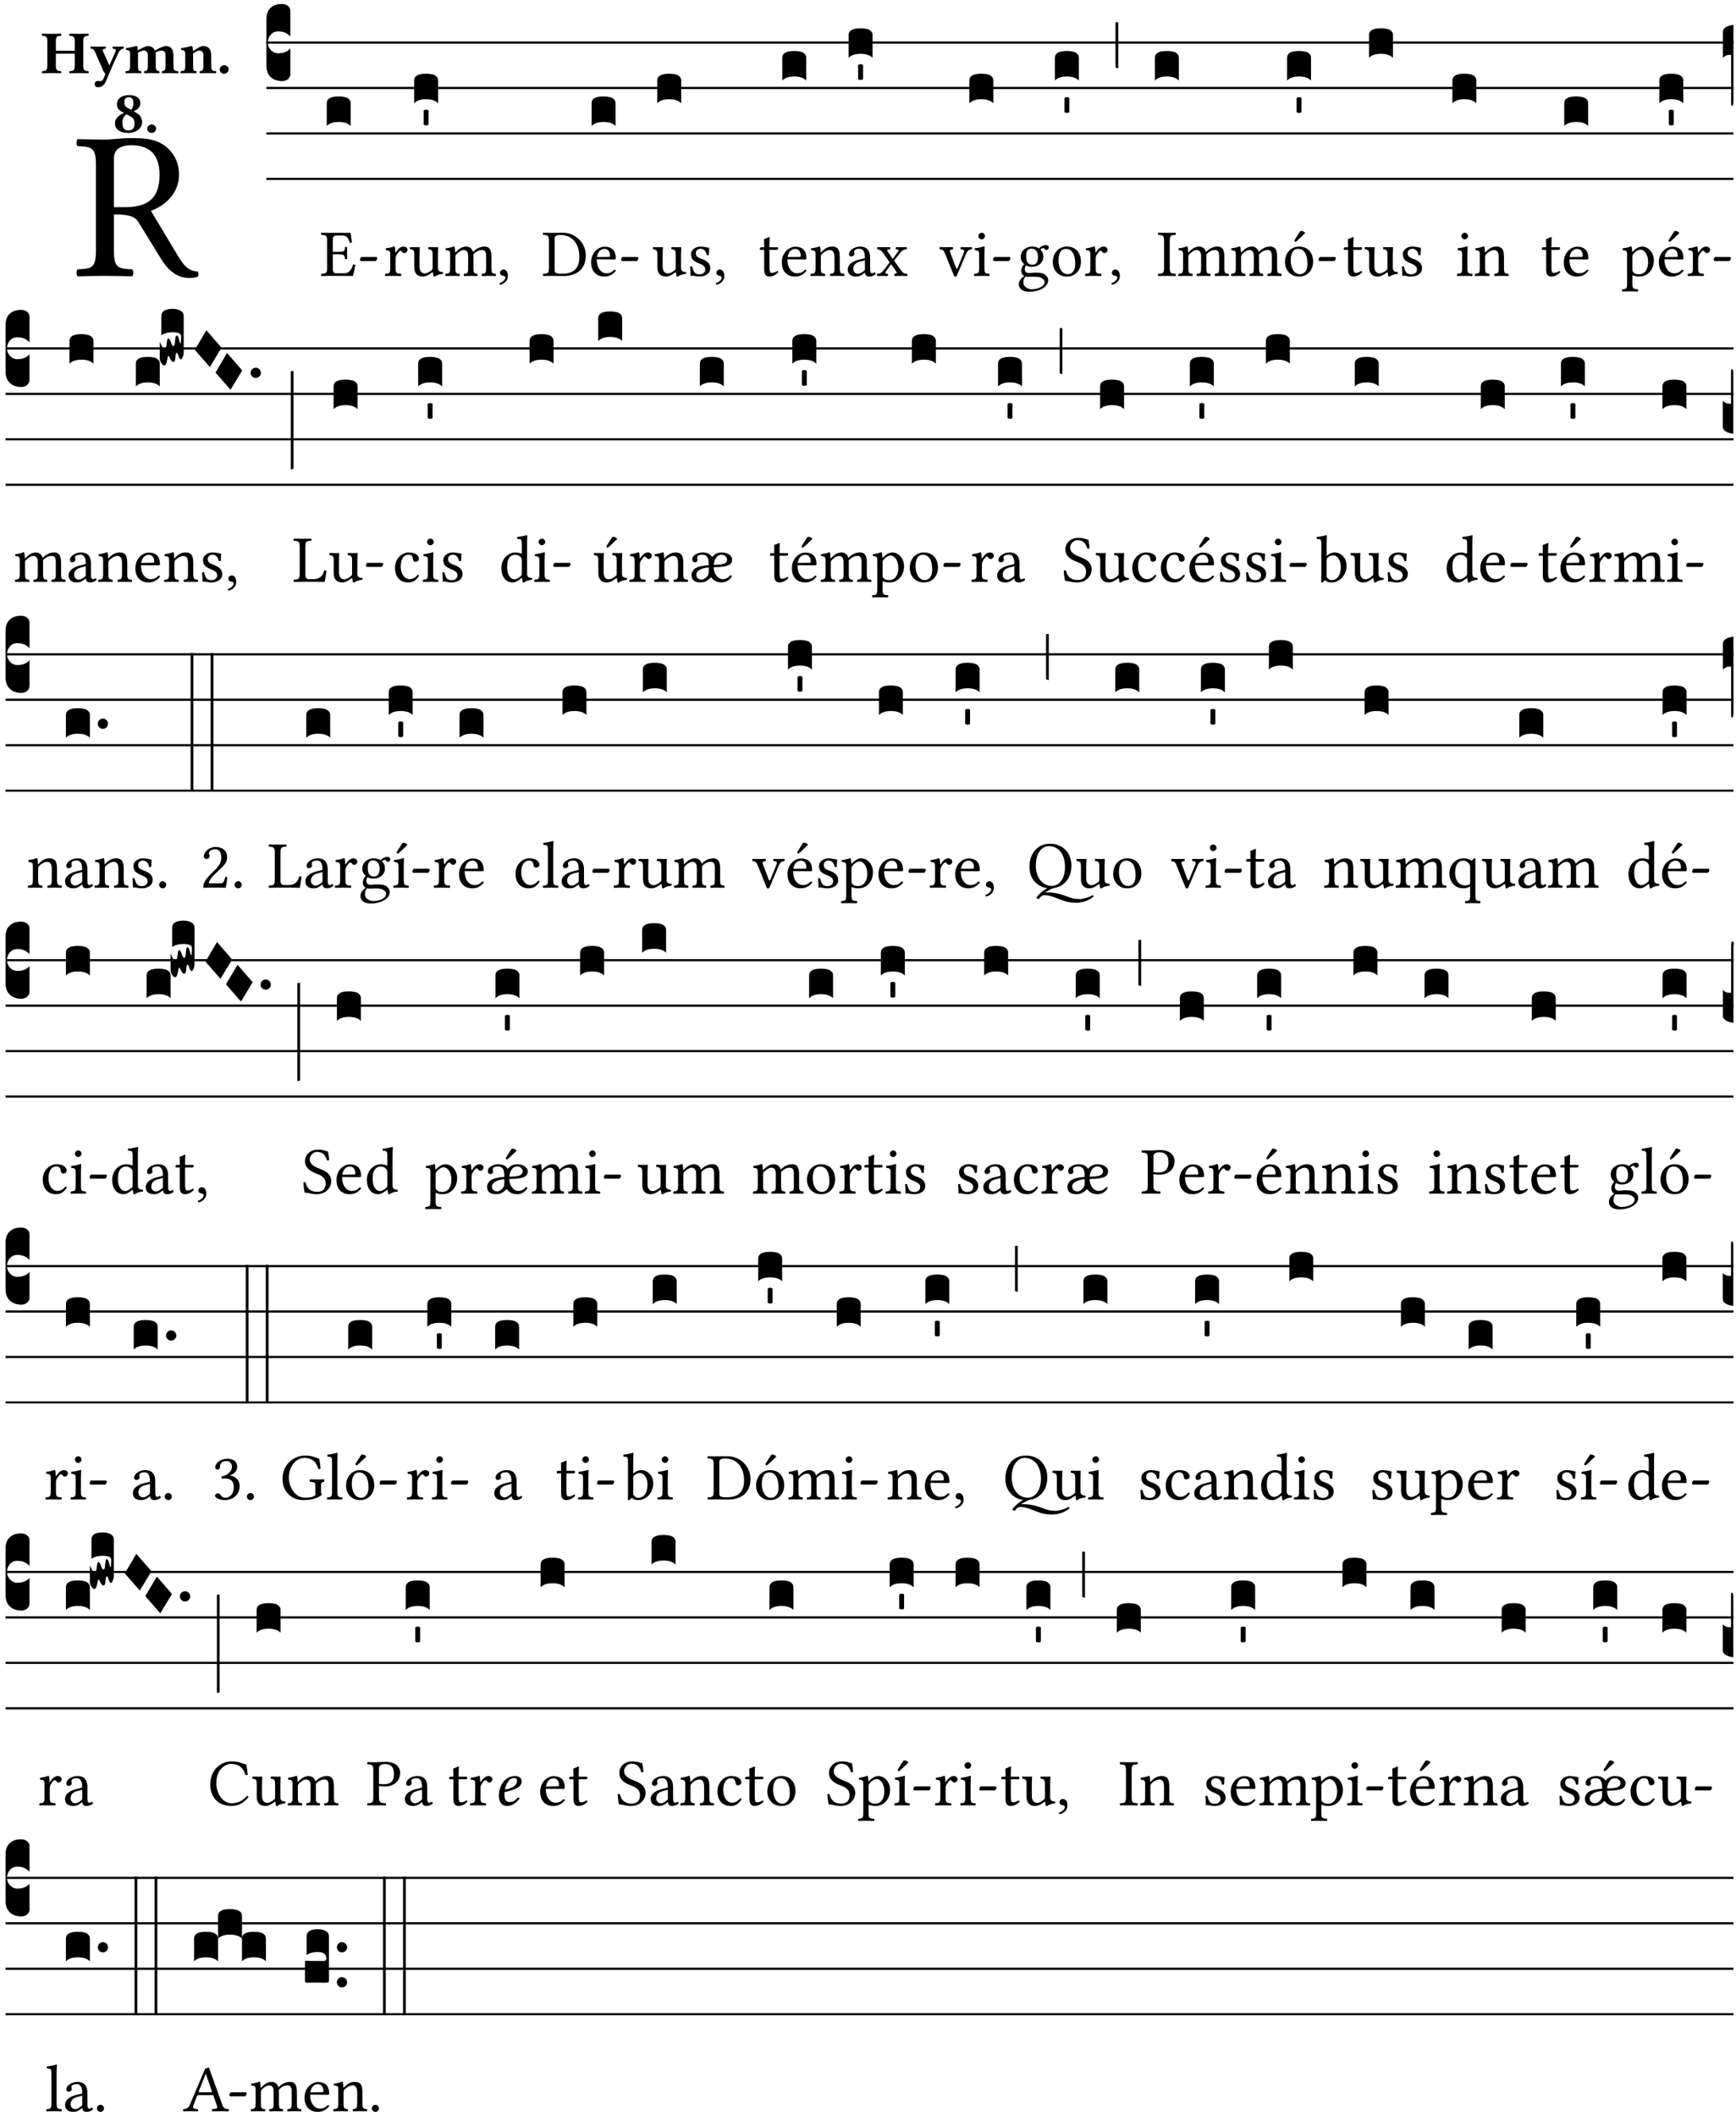 <?xml version="1.0" encoding="UTF-8" standalone="no"?>
<!DOCTYPE svg PUBLIC "-//W3C//DTD SVG 1.1//EN" "http://www.w3.org/Graphics/SVG/1.1/DTD/svg11.dtd">
<svg xmlns="http://www.w3.org/2000/svg" xmlns:xlink="http://www.w3.org/1999/xlink" version="1.1" width="311pt" height="379pt" viewBox="0 0 311 379">
<g enable-background="new">
<clipPath id="cp0">
<path transform="matrix(1,0,0,-1,-71,5598)" d="M 0 0 L 453.543 0 L 453.543 5669.291 L 0 5669.291 Z "/>
</clipPath>
<g clip-path="url(#cp0)">
<symbol id="font_1_33">
<path d="M .261 .628 C .322 .628 .394 .606 .394 .488 C .394 .363 .323 .335 .226 .335 L .178 .335 L .178 .564 C .178 .593 .19 .628 .261 .628 M .178 .132 L .178 .301 C .262 .301 .28 .286 .295 .263 L .402 .089 C .43 .042 .474 0 .534 0 C .549 0 .566 .002 .576 .007 C .579 .013 .579 .023 .575 .031 C .53 .031 .505 .064 .479 .108 L .353 .318 C .396 .332 .486 .384 .486 .489 C .486 .539 .469 .58 .433 .614 C .385 .659 .323 .662 .26 .662 C .213 .662 .171 .655 .135 .655 C .1 .655 .053 .656 .006 .657 C 0 .651 0 .63 .006 .624 C .076 .621 .093 .616 .093 .533 L .093 .132 C .093 .049 .076 .044 .006 .041 C 0 .035 0 .014 .006 .008 C .051 .009 .097 .01 .136 .01 C .173 .01 .221 .009 .265 .008 C .271 .014 .271 .035 .265 .041 C .195 .044 .178 .049 .178 .132 Z "/>
</symbol>
<use xlink:href="#font_1_33" transform="matrix(37.858,0,0,-37.858,13.668,49.799)"/>
<symbol id="font_2_29">
<path d="M .543 .525 L .543 .369 L .233 .369 L .233 .525 C .233 .608 .261 .612 .316 .615 C .326 .621 .326 .643 .316 .649 C .276 .648 .204 .647 .164 .647 C .124 .647 .05 .648 .01 .649 C 0 .643 0 .621 .01 .615 C .065 .612 .093 .608 .093 .525 L .093 .124 C .093 .041 .065 .037 .01 .034 C 0 .028 0 .006 .01 0 C .05 .001 .124 .002 .164 .002 C .204 .002 .276 .001 .316 0 C .326 .006 .326 .028 .316 .034 C .261 .037 .233 .041 .233 .124 L .233 .321 L .543 .321 L .543 .124 C .543 .041 .515 .037 .46 .034 C .45 .028 .45 .006 .46 0 C .5 .001 .574 .002 .614 .002 C .654 .002 .726 .001 .766 0 C .776 .006 .776 .028 .766 .034 C .711 .037 .683 .041 .683 .124 L .683 .525 C .683 .608 .711 .612 .766 .615 C .776 .621 .776 .643 .766 .649 C .726 .648 .654 .647 .614 .647 C .574 .647 .5 .648 .46 .649 C .45 .643 .45 .621 .46 .615 C .515 .612 .543 .608 .543 .525 Z "/>
</symbol>
<symbol id="font_2_5a">
<path d="M .238 .064 C .253 .092 .269 .128 .281 .158 C .361 .351 .41 .459 .463 .571 C .477 .6 .507 .631 .544 .634 C .55 .64 .55 .662 .544 .668 C .519 .667 .501 .666 .473 .666 C .438 .666 .404 .667 .367 .668 C .361 .662 .361 .64 .367 .634 C .399 .631 .431 .626 .415 .59 L .312 .359 C .311 .358 .311 .357 .311 .357 C .311 .357 .31 .359 .31 .361 L .217 .57 C .198 .611 .189 .629 .25 .634 C .256 .64 .256 .662 .25 .668 C .213 .667 .153 .666 .117 .666 C .083 .666 .026 .667 .006 .668 C 0 .662 0 .64 .006 .634 C .05 .63 .057 .622 .085 .56 L .214 .264 C .231 .24 .25 .222 .242 .204 L .218 .149 C .205 .118 .193 .1 .165 .1 C .147 .1 .144 .104 .13 .104 C .092 .104 .07 .078 .07 .058 C .07 .044 .072 .029 .082 .018 C .091 .006 .107 0 .121 0 C .134 0 .164 .003 .178 .01 C .199 .02 .226 .044 .238 .064 Z "/>
</symbol>
<symbol id="font_2_4e">
<path d="M .208 .124 L .208 .323 C .208 .328 .207 .333 .207 .337 C .246 .361 .282 .372 .299 .372 C .339 .372 .369 .354 .369 .297 L .369 .13 C .369 .046 .353 .037 .312 .034 C .306 .028 .306 .006 .312 0 C .354 .001 .386 .002 .434 .002 C .482 .002 .513 .001 .556 0 C .562 .006 .562 .028 .556 .034 C .516 .037 .499 .046 .499 .13 L .499 .286 C .499 .31 .497 .33 .495 .34 C .533 .36 .575 .372 .592 .372 C .632 .372 .66 .354 .66 .297 L .66 .13 C .66 .046 .644 .037 .603 .034 C .597 .028 .597 .006 .603 0 C .645 .001 .677 .002 .725 .002 C .78 .002 .824 .001 .867 0 C .873 .006 .873 .028 .867 .034 C .806 .037 .79 .046 .79 .13 L .79 .286 C .79 .396 .75 .446 .664 .446 C .627 .446 .542 .406 .484 .373 C .469 .417 .429 .446 .371 .446 C .335 .446 .262 .408 .205 .376 C .203 .405 .2 .429 .2 .429 C .199 .441 .191 .446 .177 .446 C .14 .436 .08 .422 .011 .413 C .009 .407 .011 .387 .013 .381 C .067 .375 .078 .368 .078 .311 L .078 .124 C .078 .041 .067 .039 .006 .034 C 0 .028 0 .006 .006 0 C .048 .001 .089 .002 .143 .002 C .188 .002 .217 .001 .26 0 C .266 .006 .266 .028 .26 .034 C .218 .038 .208 .041 .208 .124 Z "/>
</symbol>
<symbol id="font_2_4f">
<path d="M .208 .124 L .208 .323 L .208 .325 C .247 .352 .288 .372 .306 .372 C .346 .372 .376 .354 .376 .297 L .376 .13 C .376 .046 .36 .037 .319 .034 C .313 .028 .313 .006 .319 0 C .361 .001 .393 .002 .441 .002 C .496 .002 .54 .001 .583 0 C .589 .006 .589 .028 .583 .034 C .522 .037 .506 .046 .506 .13 L .506 .286 C .506 .396 .459 .446 .373 .446 C .332 .446 .261 .401 .206 .364 C .204 .399 .2 .429 .2 .429 C .199 .441 .191 .446 .177 .446 C .14 .436 .08 .422 .011 .413 C .009 .407 .011 .387 .013 .381 C .067 .375 .078 .368 .078 .311 L .078 .124 C .078 .041 .067 .039 .006 .034 C 0 .028 0 .006 .006 0 C .048 .001 .089 .002 .143 .002 C .188 .002 .217 .001 .26 0 C .266 .006 .266 .028 .26 .034 C .218 .038 .208 .041 .208 .124 Z "/>
</symbol>
<symbol id="font_2_f">
<path d="M 0 .068 C 0 .03 .032 0 .072 0 C .112 0 .146 .032 .146 .07 C .146 .109 .114 .139 .074 .139 C .034 .139 0 .107 0 .068 Z "/>
</symbol>
<symbol id="font_2_19">
<path d="M .226 .585 C .296 .585 .301 .53 .301 .489 C .301 .446 .294 .401 .262 .381 L .212 .407 C .162 .432 .154 .468 .154 .499 C .154 .546 .162 .585 .226 .585 M .417 .487 C .417 .56 .364 .62 .233 .62 C .091 .62 .031 .548 .031 .47 C .031 .413 .053 .378 .127 .34 L .148 .329 C .053 .282 0 .234 0 .157 C 0 .053 .089 0 .216 0 C .372 0 .446 .096 .446 .173 C .446 .232 .419 .289 .361 .324 L .305 .357 C .364 .374 .417 .423 .417 .487 M .218 .04 C .165 .04 .123 .068 .123 .157 C .123 .187 .12 .258 .189 .306 L .243 .277 C .315 .239 .322 .201 .322 .153 C .322 .057 .261 .04 .218 .04 Z "/>
</symbol>
<use xlink:href="#font_2_29" transform="matrix(10.909,0,0,-10.909,7.465,13.119)"/>
<use xlink:href="#font_2_5a" transform="matrix(10.909,0,0,-10.909,16.192,15.628)"/>
<use xlink:href="#font_2_4e" transform="matrix(10.909,0,0,-10.909,22.454,13.119)"/>
<use xlink:href="#font_2_4f" transform="matrix(10.909,0,0,-10.909,32.327,13.119)"/>
<use xlink:href="#font_2_f" transform="matrix(10.909,0,0,-10.909,39.363,13.206)"/>
<use xlink:href="#font_2_19" transform="matrix(10.909,0,0,-10.909,20.6,23.809)"/>
<use xlink:href="#font_2_f" transform="matrix(10.909,0,0,-10.909,26.371,23.809)"/>
<path transform="matrix(1,0,0,-1,47.727,7.622)" stroke-width=".388" stroke-linecap="butt" stroke-miterlimit="10" stroke-linejoin="miter" fill="none" stroke="#000000" d="M 0 0 L 262.816 0 "/>
<path transform="matrix(1,0,0,-1,47.727,15.762)" stroke-width=".388" stroke-linecap="butt" stroke-miterlimit="10" stroke-linejoin="miter" fill="none" stroke="#000000" d="M 0 0 L 262.816 0 "/>
<path transform="matrix(1,0,0,-1,47.727,23.903)" stroke-width=".388" stroke-linecap="butt" stroke-miterlimit="10" stroke-linejoin="miter" fill="none" stroke="#000000" d="M 0 0 L 262.816 0 "/>
<path transform="matrix(1,0,0,-1,47.727,32.043)" stroke-width=".388" stroke-linecap="butt" stroke-miterlimit="10" stroke-linejoin="miter" fill="none" stroke="#000000" d="M 0 0 L 262.816 0 "/>
<symbol id="font_3_d">
<path d="M 0 .106 L 0 .432 C 0 .465 .01 .491 .029 .508 C .048 .526 .075 .535 .108 .535 C .127 .534 .141 .529 .151 .52 C .161 .511 .166 .5 .166 .486 L .166 .31 L .156 .319 C .137 .336 .112 .345 .082 .345 C .054 .345 .033 .332 .019 .306 C .013 .295 .01 .282 .01 .268 C .01 .255 .013 .242 .02 .23 C .027 .219 .035 .21 .046 .203 C .057 .196 .069 .193 .082 .193 C .113 .193 .137 .201 .156 .217 L .166 .227 L .166 .05 C .166 .039 .163 .03 .157 .023 C .152 .015 .145 .009 .136 .006 C .127 .002 .118 0 .108 0 C .075 .001 .048 .01 .029 .029 C .01 .047 0 .073 0 .106 Z "/>
</symbol>
<use xlink:href="#font_3_d" transform="matrix(25.843,0,0,-25.843,47.727,14.535)"/>
<symbol id="font_1_26">
<path d="M .269 .363 L .178 .363 L .178 .543 C .178 .587 .19 .607 .244 .607 L .319 .607 C .394 .607 .41 .567 .432 .498 C .444 .496 .455 .498 .465 .503 C .46 .544 .445 .64 .443 .648 C .443 .65 .442 .651 .439 .651 C .422 .648 .414 .647 .39 .647 L .135 .647 C .104 .647 .046 .648 .006 .649 C 0 .643 0 .622 .006 .616 C .076 .613 .093 .608 .093 .525 L .093 .124 C .093 .041 .076 .036 .006 .033 C 0 .027 0 .006 .006 0 C .043 .001 .103 .002 .136 .002 L .351 .002 C .399 .002 .479 0 .479 0 C .493 .05 .508 .116 .516 .167 C .505 .172 .494 .175 .481 .172 C .461 .1 .426 .041 .35 .041 L .234 .041 C .192 .041 .178 .057 .178 .104 L .178 .325 L .269 .325 C .354 .325 .357 .302 .36 .257 C .366 .251 .387 .251 .393 .257 C .392 .283 .391 .31 .391 .345 C .391 .373 .392 .407 .393 .431 C .387 .437 .366 .437 .36 .431 C .357 .376 .354 .363 .269 .363 Z "/>
</symbol>
<symbol id="font_1_e">
<path d="M .231 0 C .244 0 .258 .028 .258 .04 C .258 .05 .254 .06 .244 .06 L .025 .06 C .013 .06 0 .037 0 .019 C 0 .009 .006 0 .015 0 L .231 0 Z "/>
</symbol>
<use xlink:href="#font_1_26" transform="matrix(11.955,0,0,-11.955,57.495,49.444)"/>
<use xlink:href="#font_1_e" transform="matrix(11.955,0,0,-11.955,64.489,46.754)"/>
<symbol id="font_3_40">
<path d="M .082 .205 C .101 .205 .116 .203 .128 .2 C .141 .197 .15 .191 .156 .184 C .163 .177 .166 .169 .166 .158 L .166 0 C .148 .019 .12 .028 .083 .028 C .046 .028 .018 .019 0 0 L 0 .158 C 0 .189 .027 .205 .082 .205 Z "/>
</symbol>
<use xlink:href="#font_3_40" transform="matrix(25.843,0,0,-25.843,58.536,22.572)"/>
<symbol id="font_1_53">
<path d="M .156 .36 C .154 .4 .152 .425 .148 .436 C .145 .44 .144 .444 .136 .444 C .108 .433 .082 .424 .013 .415 C .011 .409 .013 .393 .015 .387 C .069 .382 .08 .377 .08 .319 L .08 .124 C .08 .041 .068 .037 .006 .033 C 0 .027 0 .006 .006 0 C .041 .001 .08 .002 .12 .002 C .16 .002 .206 .001 .241 0 C .247 .006 .247 .027 .241 .033 C .171 .038 .159 .041 .159 .124 L .159 .263 C .159 .289 .171 .312 .183 .33 C .194 .346 .217 .379 .229 .379 C .238 .379 .247 .376 .254 .366 C .262 .356 .273 .343 .291 .343 C .315 .343 .338 .368 .338 .393 C .338 .412 .32 .441 .278 .441 C .231 .441 .19 .397 .167 .358 C .161 .347 .156 .355 .156 .36 Z "/>
</symbol>
<symbol id="font_1_56">
<path d="M .197 .003 C .236 .003 .283 .023 .332 .063 C .337 .067 .346 .069 .347 .062 C .349 .036 .358 .003 .358 .003 C .366 0 .37 0 .377 .003 C .399 .021 .434 .036 .495 .043 C .501 .049 .501 .064 .495 .07 C .431 .075 .422 .094 .422 .143 L .422 .335 C .422 .365 .426 .438 .426 .438 C .426 .441 .423 .444 .418 .444 C .413 .443 .398 .442 .383 .442 C .351 .442 .315 .443 .281 .444 C .275 .438 .275 .417 .281 .411 C .33 .408 .343 .396 .343 .33 L .343 .137 C .343 .118 .341 .11 .327 .098 C .29 .066 .252 .05 .227 .05 C .197 .05 .147 .064 .147 .153 L .147 .335 C .147 .365 .151 .438 .151 .438 C .151 .441 .148 .444 .143 .444 C .138 .443 .123 .442 .108 .442 C .076 .442 .04 .443 .006 .444 C 0 .438 0 .417 .006 .411 C .054 .407 .068 .396 .068 .331 L .068 .139 C .068 .07 .098 .003 .197 .003 Z "/>
</symbol>
<symbol id="font_1_4e">
<path d="M .15 .36 C .148 .389 .146 .425 .142 .436 C .139 .44 .138 .444 .13 .444 C .102 .433 .076 .424 .007 .415 C .005 .409 .007 .393 .009 .387 C .063 .382 .074 .377 .074 .319 L .074 .124 C .074 .042 .061 .037 .006 .033 C 0 .027 0 .006 .006 0 C .036 .001 .074 .002 .114 .002 C .154 .002 .184 .001 .214 0 C .22 .006 .22 .027 .214 .033 C .164 .038 .153 .042 .153 .124 L .153 .288 C .153 .309 .162 .321 .17 .33 C .209 .368 .247 .389 .278 .389 C .316 .389 .344 .365 .344 .298 L .344 .124 C .344 .042 .336 .037 .282 .033 C .277 .027 .277 .006 .282 0 C .307 .001 .344 .002 .384 .002 C .424 .002 .457 .001 .482 0 C .487 .006 .487 .027 .482 .033 C .432 .037 .423 .042 .423 .124 L .423 .283 C .423 .297 .423 .311 .422 .323 C .47 .376 .515 .389 .554 .389 C .592 .389 .614 .367 .614 .3 L .614 .124 C .614 .042 .604 .037 .552 .033 C .547 .027 .547 .006 .552 0 C .577 .001 .614 .002 .654 .002 C .694 .002 .729 .001 .757 0 C .762 .006 .762 .027 .757 .033 C .702 .037 .693 .042 .693 .124 L .693 .282 C .693 .371 .678 .441 .59 .441 C .538 .441 .477 .422 .425 .367 C .422 .364 .416 .359 .414 .367 C .404 .408 .366 .441 .314 .441 C .256 .441 .203 .406 .162 .36 C .157 .354 .15 .348 .15 .36 Z "/>
</symbol>
<symbol id="font_1_d">
<path d="M .061 .228 C .03 .228 .008 .207 .008 .179 C .008 .147 .034 .138 .052 .135 C .071 .133 .088 .127 .088 .104 C .088 .083 .052 .037 0 .024 C 0 .014 .002 .007 .009 0 C .069 .011 .127 .059 .127 .129 C .127 .189 .101 .228 .061 .228 Z "/>
</symbol>
<use xlink:href="#font_1_53" transform="matrix(11.955,0,0,-11.955,68.958,49.444)"/>
<use xlink:href="#font_1_56" transform="matrix(11.955,0,0,-11.955,73.405,49.575)"/>
<use xlink:href="#font_1_4e" transform="matrix(11.955,0,0,-11.955,79.754,49.444)"/>
<use xlink:href="#font_1_d" transform="matrix(11.955,0,0,-11.955,89.473,51.01)"/>
<symbol id="font_3_59">
<path d="M 0 .103 C .004 .107 .01 .109 .017 .109 C .025 .109 .031 .107 .034 .103 L .034 .006 C .031 .002 .026 0 .017 0 C .009 0 .003 .002 0 .006 L 0 .103 Z "/>
</symbol>
<use xlink:href="#font_3_40" transform="matrix(25.843,0,0,-25.843,74.195,18.501)"/>
<use xlink:href="#font_3_59" transform="matrix(25.843,0,0,-25.843,75.901,22.464)"/>
<symbol id="font_1_25">
<path d="M .178 .086 L .178 .566 C .178 .601 .213 .615 .262 .615 C .478 .615 .549 .44 .549 .286 C .549 .084 .428 .034 .287 .034 C .189 .034 .178 .054 .178 .086 M .135 .647 C .099 .647 .046 .648 .006 .649 C 0 .643 0 .622 .006 .616 C .076 .613 .093 .608 .093 .525 L .093 .124 C .093 .041 .076 .036 .006 .033 C 0 .027 0 .006 .006 0 C .045 .001 .098 .002 .136 .002 C .173 .002 .215 0 .318 0 C .459 0 .645 .064 .645 .31 C .645 .496 .492 .649 .3 .649 C .229 .649 .174 .647 .135 .647 Z "/>
</symbol>
<symbol id="font_1_46">
<path d="M .087 .292 C .106 .405 .176 .414 .2 .414 C .238 .414 .283 .393 .283 .309 C .283 .3 .279 .295 .268 .295 L .087 .292 M .349 .103 C .312 .065 .283 .049 .225 .049 C .189 .049 .147 .07 .116 .121 C .096 .154 .084 .2 .084 .258 L .35 .256 C .362 .256 .369 .262 .369 .273 C .369 .357 .339 .447 .2 .447 C .113 .447 0 .364 0 .212 C 0 .156 .014 .102 .047 .064 C .081 .024 .128 0 .2 0 C .276 0 .33 .035 .37 .087 C .367 .097 .361 .102 .349 .103 Z "/>
</symbol>
<use xlink:href="#font_1_25" transform="matrix(11.955,0,0,-11.955,97.23,49.444)"/>
<use xlink:href="#font_1_46" transform="matrix(11.955,0,0,-11.955,105.898,49.539)"/>
<use xlink:href="#font_1_e" transform="matrix(11.955,0,0,-11.955,111.278,46.754)"/>
<use xlink:href="#font_3_40" transform="matrix(25.843,0,0,-25.843,105.982,22.572)"/>
<symbol id="font_1_54">
<path d="M 0 .148 C .004 .099 .007 .052 .007 .01 C .017 .012 .027 .013 .032 .013 C .039 .013 .045 .013 .052 .011 C .079 .004 .106 0 .143 0 C .199 0 .302 .027 .302 .126 C .302 .194 .253 .234 .185 .259 C .124 .281 .085 .297 .085 .352 C .085 .393 .121 .416 .155 .416 C .177 .416 .235 .408 .248 .323 C .254 .317 .274 .318 .28 .324 C .283 .36 .285 .397 .286 .43 C .255 .435 .207 .449 .155 .449 C .081 .449 .014 .401 .014 .337 C .014 .264 .047 .233 .124 .201 C .207 .167 .226 .146 .226 .103 C .226 .054 .178 .033 .141 .033 C .102 .033 .08 .046 .07 .057 C .048 .08 .037 .124 .031 .149 C .025 .155 .006 .154 0 .148 Z "/>
</symbol>
<use xlink:href="#font_1_56" transform="matrix(11.955,0,0,-11.955,116.953,49.575)"/>
<use xlink:href="#font_1_54" transform="matrix(11.955,0,0,-11.955,123.636,49.539)"/>
<use xlink:href="#font_1_d" transform="matrix(11.955,0,0,-11.955,128.239,51.01)"/>
<use xlink:href="#font_3_40" transform="matrix(25.843,0,0,-25.843,117.743,18.501)"/>
<symbol id="font_1_55">
<path d="M .018 .439 C .004 .439 0 .427 0 .419 L 0 .406 C 0 .401 .001 .4 .005 .4 L .064 .4 L .064 .099 C .064 .028 .095 0 .141 0 C .187 0 .237 .022 .276 .066 C .274 .076 .268 .082 .258 .083 C .232 .063 .202 .055 .176 .055 C .149 .055 .143 .085 .143 .147 L .143 .4 L .247 .4 C .257 .4 .271 .404 .271 .413 L .271 .433 C .271 .437 .268 .439 .263 .439 L .143 .439 L .143 .478 C .143 .543 .147 .583 .147 .583 C .147 .589 .144 .591 .139 .591 C .134 .591 .126 .587 .117 .582 C .105 .576 .095 .572 .083 .568 C .071 .565 .061 .561 .061 .555 C .061 .543 .064 .55 .064 .439 L .018 .439 Z "/>
</symbol>
<use xlink:href="#font_1_55" transform="matrix(11.955,0,0,-11.955,136.139,49.539)"/>
<use xlink:href="#font_1_46" transform="matrix(11.955,0,0,-11.955,140.06,49.539)"/>
<use xlink:href="#font_3_40" transform="matrix(25.843,0,0,-25.843,140.145,14.431)"/>
<symbol id="font_1_4f">
<path d="M .164 .36 C .157 .353 .152 .35 .152 .36 C .151 .387 .148 .425 .144 .436 C .141 .44 .14 .444 .132 .444 C .104 .433 .078 .424 .009 .415 C .007 .409 .009 .393 .011 .387 C .065 .382 .076 .377 .076 .319 L .076 .124 C .076 .042 .066 .038 .006 .033 C 0 .027 0 .006 .006 0 C .036 .001 .076 .002 .116 .002 C .156 .002 .186 .001 .216 0 C .222 .006 .222 .027 .216 .033 C .165 .038 .155 .042 .155 .124 L .155 .288 C .155 .309 .164 .321 .172 .33 C .21 .367 .255 .389 .294 .389 C .314 .389 .335 .376 .347 .353 C .357 .333 .359 .306 .359 .276 L .359 .124 C .359 .042 .349 .038 .297 .033 C .292 .027 .292 .006 .297 0 C .327 .001 .359 .002 .399 .002 C .439 .002 .475 .001 .505 0 C .51 .006 .51 .027 .505 .033 C .449 .038 .438 .042 .438 .124 L .438 .273 C .438 .328 .434 .376 .411 .407 C .394 .429 .363 .441 .328 .441 C .279 .441 .223 .428 .164 .36 Z "/>
</symbol>
<symbol id="font_1_42">
<path d="M .257 .243 L .257 .111 C .257 .098 .251 .091 .243 .085 C .217 .064 .183 .041 .155 .041 C .105 .041 .083 .081 .083 .112 C .083 .157 .104 .203 .178 .222 L .257 .243 M .257 .058 C .263 .027 .273 0 .324 0 C .362 0 .398 .017 .419 .037 C .417 .049 .413 .057 .402 .064 C .394 .057 .377 .048 .365 .048 C .336 .048 .335 .087 .335 .133 L .335 .28 C .335 .422 .257 .449 .184 .449 C .102 .449 .019 .395 .019 .338 C .019 .314 .031 .302 .054 .302 C .083 .302 .101 .323 .101 .336 C .101 .343 .1 .35 .098 .354 C .097 .357 .096 .363 .096 .374 C .096 .405 .138 .416 .176 .416 C .21 .416 .257 .399 .257 .286 C .257 .279 .254 .275 .251 .274 L .165 .253 C .069 .229 0 .176 0 .108 C 0 .026 .056 0 .126 0 C .16 0 .191 .008 .235 .042 L .255 .058 L .257 .058 Z "/>
</symbol>
<symbol id="font_1_59">
<path d="M .167 .36 C .144 .393 .151 .395 .196 .4 C .202 .406 .202 .427 .196 .433 C .169 .432 .125 .431 .095 .431 C .065 .431 .035 .432 .009 .433 C .003 .427 .003 .406 .009 .4 C .043 .397 .071 .38 .099 .339 L .186 .212 C .19 .204 .19 .201 .187 .197 L .103 .089 C .063 .038 .041 .035 .006 .033 C 0 .027 0 .006 .006 0 C .026 .001 .048 .002 .078 .002 C .108 .002 .136 .001 .162 0 C .168 .006 .168 .027 .162 .033 C .126 .036 .117 .04 .14 .073 L .203 .164 C .211 .175 .214 .174 .221 .166 L .279 .086 C .313 .038 .297 .036 .266 .033 C .26 .027 .26 .006 .266 0 C .296 .001 .329 .002 .365 .002 C .403 .002 .43 .001 .454 0 C .46 .006 .46 .027 .454 .033 C .408 .036 .394 .039 .354 .096 L .264 .223 C .259 .228 .259 .232 .264 .238 L .348 .345 C .385 .392 .408 .397 .445 .4 C .451 .406 .451 .427 .445 .433 C .425 .432 .402 .431 .372 .431 C .342 .431 .314 .432 .288 .433 C .282 .427 .282 .406 .288 .4 C .324 .396 .336 .392 .312 .359 L .247 .268 C .239 .258 .235 .258 .228 .27 L .167 .36 Z "/>
</symbol>
<use xlink:href="#font_1_4f" transform="matrix(11.955,0,0,-11.955,145.201,49.444)"/>
<use xlink:href="#font_1_42" transform="matrix(11.955,0,0,-11.955,151.872,49.539)"/>
<use xlink:href="#font_1_59" transform="matrix(11.955,0,0,-11.955,157.085,49.444)"/>
<use xlink:href="#font_3_40" transform="matrix(25.843,0,0,-25.843,152.029,10.362)"/>
<use xlink:href="#font_3_59" transform="matrix(25.843,0,0,-25.843,153.734,14.324)"/>
<symbol id="font_1_57">
<path d="M .32 .41 C .374 .406 .379 .393 .358 .343 L .278 .147 C .261 .107 .256 .108 .241 .15 L .168 .343 C .151 .391 .146 .403 .2 .41 C .206 .416 .206 .437 .2 .443 C .167 .442 .132 .441 .099 .441 C .066 .441 .036 .442 .006 .443 C 0 .437 0 .416 .006 .41 C .059 .403 .066 .387 .086 .337 L .214 .021 C .22 .006 .226 0 .239 0 C .249 0 .255 .006 .263 .023 L .396 .336 C .415 .379 .426 .405 .482 .41 C .488 .416 .488 .437 .482 .443 C .462 .442 .438 .441 .412 .441 C .379 .441 .345 .442 .32 .443 C .314 .437 .314 .416 .32 .41 Z "/>
</symbol>
<symbol id="font_1_4a">
<path d="M .066 .601 C .066 .575 .09 .549 .114 .549 C .142 .549 .166 .575 .166 .597 C .166 .621 .145 .649 .118 .649 C .094 .649 .066 .625 .066 .601 M .157 .124 L .157 .323 C .157 .373 .161 .437 .161 .437 C .161 .441 .156 .444 .148 .444 C .119 .433 .08 .424 .011 .415 C .009 .409 .011 .393 .013 .387 C .067 .381 .078 .376 .078 .319 L .078 .124 C .078 .041 .067 .038 .006 .033 C 0 .027 0 .006 .006 0 C .039 .001 .078 .002 .118 .002 C .158 .002 .196 .001 .229 0 C .235 .006 .235 .027 .229 .033 C .168 .037 .157 .041 .157 .124 Z "/>
</symbol>
<use xlink:href="#font_1_57" transform="matrix(11.955,0,0,-11.955,168.309,49.563)"/>
<use xlink:href="#font_1_4a" transform="matrix(11.955,0,0,-11.955,174.478,49.444)"/>
<use xlink:href="#font_1_e" transform="matrix(11.955,0,0,-11.955,177.909,46.754)"/>
<use xlink:href="#font_3_40" transform="matrix(25.843,0,0,-25.843,173.666,18.501)"/>
<symbol id="font_1_48">
<path d="M .287 .517 C .287 .424 .24 .405 .203 .405 C .119 .405 .11 .476 .11 .54 C .11 .61 .135 .646 .19 .646 C .253 .646 .287 .6 .287 .517 M .1 .228 C .111 .225 .127 .223 .14 .223 C .171 .223 .199 .226 .213 .226 C .263 .226 .305 .225 .334 .209 C .373 .187 .385 .173 .385 .147 C .385 .075 .279 .037 .189 .037 C .153 .037 .069 .066 .069 .134 C .069 .168 .071 .193 .1 .228 M .412 .625 C .431 .625 .449 .643 .449 .663 C .449 .684 .43 .7 .403 .7 C .377 .7 .329 .683 .303 .649 C .291 .657 .258 .677 .199 .677 C .11 .677 .028 .617 .028 .525 C .028 .471 .052 .44 .08 .413 C .052 .389 .036 .346 .036 .312 C .036 .276 .056 .248 .082 .235 C .028 .203 0 .157 0 .114 C 0 .027 .082 0 .159 0 C .294 0 .44 .065 .44 .173 C .44 .205 .425 .23 .396 .254 C .357 .286 .287 .287 .25 .287 C .232 .287 .207 .285 .183 .282 C .168 .281 .158 .28 .153 .28 C .124 .28 .089 .294 .089 .337 C .089 .357 .095 .378 .107 .395 C .131 .381 .159 .374 .198 .374 C .286 .374 .367 .429 .367 .527 C .367 .574 .353 .601 .324 .631 C .331 .641 .351 .655 .364 .655 C .371 .655 .378 .652 .384 .643 C .388 .635 .401 .625 .412 .625 Z "/>
</symbol>
<symbol id="font_1_50">
<path d="M 0 .215 C 0 .113 .068 0 .21 0 C .274 0 .322 .022 .356 .056 C .401 .099 .422 .162 .422 .224 C .422 .328 .365 .449 .212 .449 C .146 .449 .091 .422 .055 .379 C .019 .336 0 .278 0 .215 M .197 .414 C .283 .414 .336 .336 .336 .192 C .336 .066 .271 .035 .224 .035 C .12 .035 .086 .161 .086 .238 C .086 .325 .107 .414 .197 .414 Z "/>
</symbol>
<use xlink:href="#font_1_48" transform="matrix(11.955,0,0,-11.955,182.522,52.265)"/>
<use xlink:href="#font_1_50" transform="matrix(11.955,0,0,-11.955,188.607,49.539)"/>
<use xlink:href="#font_1_53" transform="matrix(11.955,0,0,-11.955,194.381,49.444)"/>
<use xlink:href="#font_1_d" transform="matrix(11.955,0,0,-11.955,199.103,51.01)"/>
<symbol id="font_3_2a">
<path d="M 0 .319 L .019 .319 L .019 0 C .01 .001 .003 .003 0 .007 L 0 .319 Z "/>
</symbol>
<use xlink:href="#font_3_40" transform="matrix(25.843,0,0,-25.843,188.984,14.431)"/>
<use xlink:href="#font_3_59" transform="matrix(25.843,0,0,-25.843,190.69,20.226)"/>
<use xlink:href="#font_3_2a" transform="matrix(25.843,0,0,-25.843,199.842,12.235)"/>
<symbol id="font_1_2a">
<path d="M .178 .124 L .178 .525 C .178 .608 .195 .613 .265 .616 C .271 .622 .271 .643 .265 .649 C .221 .648 .173 .647 .135 .647 C .101 .647 .053 .648 .006 .649 C 0 .643 0 .622 .006 .616 C .076 .613 .093 .608 .093 .525 L .093 .124 C .093 .041 .076 .036 .006 .033 C 0 .027 0 .006 .006 0 C .051 .001 .099 .002 .136 .002 C .171 .002 .22 .001 .265 0 C .271 .006 .271 .027 .265 .033 C .195 .036 .178 .041 .178 .124 Z "/>
</symbol>
<use xlink:href="#font_1_2a" transform="matrix(11.955,0,0,-11.955,207.427,49.444)"/>
<use xlink:href="#font_3_40" transform="matrix(25.843,0,0,-25.843,206.902,14.431)"/>
<symbol id="font_1_b3">
<path d="M .229 .681 L .153 .562 C .145 .549 .142 .545 .142 .534 C .142 .527 .149 .521 .156 .521 C .163 .521 .171 .525 .186 .54 L .301 .649 L .298 .66 C .275 .682 .249 .683 .243 .683 C .238 .683 .232 .682 .229 .681 M 0 .215 C 0 .113 .068 0 .21 0 C .274 0 .322 .022 .356 .056 C .401 .099 .422 .162 .422 .224 C .422 .328 .365 .449 .212 .449 C .146 .449 .091 .422 .055 .379 C .019 .336 0 .278 0 .215 M .197 .414 C .283 .414 .336 .336 .336 .192 C .336 .066 .271 .035 .224 .035 C .12 .035 .086 .161 .086 .238 C .086 .325 .107 .414 .197 .414 Z "/>
</symbol>
<use xlink:href="#font_1_4e" transform="matrix(11.955,0,0,-11.955,211.061,49.444)"/>
<use xlink:href="#font_1_4e" transform="matrix(11.955,0,0,-11.955,220.506,49.444)"/>
<use xlink:href="#font_1_b3" transform="matrix(11.955,0,0,-11.955,230.201,49.539)"/>
<use xlink:href="#font_1_e" transform="matrix(11.955,0,0,-11.955,236.215,46.754)"/>
<use xlink:href="#font_3_40" transform="matrix(25.843,0,0,-25.843,230.579,14.431)"/>
<use xlink:href="#font_3_59" transform="matrix(25.843,0,0,-25.843,232.285,20.226)"/>
<use xlink:href="#font_1_55" transform="matrix(11.955,0,0,-11.955,240.744,49.539)"/>
<use xlink:href="#font_1_56" transform="matrix(11.955,0,0,-11.955,244.462,49.575)"/>
<use xlink:href="#font_1_54" transform="matrix(11.955,0,0,-11.955,251.145,49.539)"/>
<use xlink:href="#font_3_40" transform="matrix(25.843,0,0,-25.843,245.252,10.362)"/>
<use xlink:href="#font_1_4a" transform="matrix(11.955,0,0,-11.955,261.006,49.444)"/>
<use xlink:href="#font_1_4f" transform="matrix(11.955,0,0,-11.955,264.198,49.444)"/>
<use xlink:href="#font_3_40" transform="matrix(25.843,0,0,-25.843,260.194,18.501)"/>
<use xlink:href="#font_1_55" transform="matrix(11.955,0,0,-11.955,276.224,49.539)"/>
<use xlink:href="#font_1_46" transform="matrix(11.955,0,0,-11.955,280.145,49.539)"/>
<use xlink:href="#font_3_40" transform="matrix(25.843,0,0,-25.843,280.229,22.572)"/>
<symbol id="font_1_51">
<path d="M .173 .565 C .199 .597 .244 .627 .274 .627 C .338 .627 .393 .555 .393 .442 C .393 .36 .364 .258 .252 .258 C .234 .258 .199 .263 .181 .279 C .16 .297 .157 .302 .157 .339 L .157 .521 C .157 .542 .161 .55 .173 .565 M .154 .602 C .152 .632 .15 .657 .146 .668 C .143 .672 .142 .676 .134 .676 C .106 .665 .08 .656 .011 .647 C .009 .641 .011 .625 .013 .619 C .067 .614 .078 .609 .078 .551 L .078 .124 C .078 .041 .067 .036 .006 .033 C 0 .027 0 .006 .006 0 C .041 .001 .078 .002 .118 .002 C .158 .002 .206 .001 .239 0 C .245 .006 .245 .027 .239 .033 C .168 .037 .157 .041 .157 .124 L .157 .232 C .157 .245 .16 .243 .171 .239 C .195 .229 .226 .224 .258 .224 C .314 .224 .364 .241 .405 .28 C .452 .326 .479 .388 .479 .469 C .479 .575 .404 .673 .302 .673 C .255 .673 .204 .642 .165 .598 C .159 .591 .154 .592 .154 .602 Z "/>
</symbol>
<symbol id="font_1_a9">
<path d="M .233 .681 L .157 .562 C .149 .549 .146 .545 .146 .534 C .146 .527 .153 .521 .16 .521 C .167 .521 .175 .525 .19 .54 L .305 .649 L .302 .66 C .279 .682 .253 .683 .247 .683 C .242 .683 .236 .682 .233 .681 M .087 .292 C .106 .405 .176 .414 .2 .414 C .238 .414 .283 .393 .283 .309 C .283 .3 .279 .295 .268 .295 L .087 .292 M .349 .103 C .312 .065 .283 .049 .225 .049 C .189 .049 .147 .07 .116 .121 C .096 .154 .084 .2 .084 .258 L .35 .256 C .362 .256 .369 .262 .369 .273 C .369 .357 .339 .447 .2 .447 C .113 .447 0 .364 0 .212 C 0 .156 .014 .102 .047 .064 C .081 .024 .128 0 .2 0 C .276 0 .33 .035 .37 .087 C .367 .097 .361 .102 .349 .103 Z "/>
</symbol>
<use xlink:href="#font_1_51" transform="matrix(11.955,0,0,-11.955,290.556,52.217)"/>
<use xlink:href="#font_1_a9" transform="matrix(11.955,0,0,-11.955,297.179,49.539)"/>
<use xlink:href="#font_1_53" transform="matrix(11.955,0,0,-11.955,302.32,49.444)"/>
<use xlink:href="#font_1_e" transform="matrix(11.955,0,0,-11.955,307.006,46.754)"/>
<symbol id="font_3_11">
<path d="M .057 .355 C .042 .355 .031 .354 .024 .351 C .017 .348 .009 .343 0 .334 L 0 .513 C 0 .527 .007 .538 .02 .546 C .034 .555 .052 .56 .073 .563 L .073 .032 C .073 .016 .07 .005 .064 0 C .059 0 .057 .007 .057 .021 L .057 .355 Z "/>
</symbol>
<use xlink:href="#font_3_40" transform="matrix(25.843,0,0,-25.843,297.264,18.501)"/>
<use xlink:href="#font_3_59" transform="matrix(25.843,0,0,-25.843,298.97,22.464)"/>
<use xlink:href="#font_3_11" transform="matrix(25.843,0,0,-25.843,308.657,18.993)"/>
<path transform="matrix(1,0,0,-1,1,62.416)" stroke-width=".388" stroke-linecap="butt" stroke-miterlimit="10" stroke-linejoin="miter" fill="none" stroke="#000000" d="M 0 0 L 309.543 0 "/>
<path transform="matrix(1,0,0,-1,1,70.557)" stroke-width=".388" stroke-linecap="butt" stroke-miterlimit="10" stroke-linejoin="miter" fill="none" stroke="#000000" d="M 0 0 L 309.543 0 "/>
<path transform="matrix(1,0,0,-1,1,78.697)" stroke-width=".388" stroke-linecap="butt" stroke-miterlimit="10" stroke-linejoin="miter" fill="none" stroke="#000000" d="M 0 0 L 309.543 0 "/>
<path transform="matrix(1,0,0,-1,1,86.838)" stroke-width=".388" stroke-linecap="butt" stroke-miterlimit="10" stroke-linejoin="miter" fill="none" stroke="#000000" d="M 0 0 L 309.543 0 "/>
<use xlink:href="#font_3_d" transform="matrix(25.843,0,0,-25.843,1,69.329)"/>
<use xlink:href="#font_1_4e" transform="matrix(11.955,0,0,-11.955,2.656,104.238)"/>
<use xlink:href="#font_1_42" transform="matrix(11.955,0,0,-11.955,12.292,104.333)"/>
<use xlink:href="#font_3_40" transform="matrix(25.843,0,0,-25.843,12.449,65.155)"/>
<use xlink:href="#font_1_4f" transform="matrix(11.955,0,0,-11.955,17.564,104.238)"/>
<use xlink:href="#font_1_46" transform="matrix(11.955,0,0,-11.955,24.247,104.333)"/>
<use xlink:href="#font_1_4f" transform="matrix(11.955,0,0,-11.955,29.388,104.238)"/>
<use xlink:href="#font_1_54" transform="matrix(11.955,0,0,-11.955,36.202,104.333)"/>
<use xlink:href="#font_1_d" transform="matrix(11.955,0,0,-11.955,40.805,105.804)"/>
<symbol id="font_3_10e">
<path d="M 0 .046 L 0 .165 C .001 .163 .003 .158 .006 .151 C .009 .144 .012 .138 .015 .133 C .018 .128 .021 .123 .025 .119 C .029 .115 .033 .113 .036 .113 C .04 .113 .043 .119 .045 .131 C .047 .143 .049 .156 .05 .169 C .052 .181 .055 .188 .059 .188 C .065 .188 .071 .18 .077 .162 C .083 .144 .089 .135 .096 .135 C .101 .135 .104 .147 .106 .171 C .108 .195 .111 .208 .116 .208 C .121 .208 .126 .204 .129 .195 C .132 .185 .135 .176 .137 .167 C .139 .157 .141 .153 .143 .153 C .146 .153 .148 .17 .148 .202 C .148 .212 .143 .22 .134 .224 C .125 .228 .11 .231 .089 .231 C .057 .231 .031 .224 .011 .21 L .011 .343 C .011 .376 .037 .393 .089 .393 C .11 .393 .128 .389 .143 .381 C .158 .373 .166 .361 .166 .343 L .166 .094 C .166 .081 .164 .069 .159 .059 C .155 .049 .151 .043 .146 .043 C .143 .043 .14 .045 .137 .05 C .134 .054 .132 .06 .13 .066 C .129 .072 .127 .077 .124 .082 C .121 .086 .119 .088 .116 .088 C .113 .088 .11 .077 .108 .056 C .107 .035 .103 .025 .096 .025 C .089 .025 .084 .028 .079 .036 C .075 .042 .071 .049 .068 .056 C .065 .063 .062 .067 .059 .067 C .057 .066 .054 .055 .05 .034 C .046 .012 .04 .001 .033 .001 C .026 -0 .018 .005 .011 .017 C .004 .027 0 .037 0 .046 Z "/>
</symbol>
<symbol id="font_3_1a">
<path d="M 0 .119 L .08 .255 L .185 .134 L .104 0 L 0 .119 Z "/>
</symbol>
<symbol id="font_3_b">
<path d="M .06 .01 C .053 .003 .044 0 .035 0 C .026 0 .018 .003 .011 .01 C .004 .017 0 .025 0 .035 C 0 .046 .004 .054 .011 .061 C .018 .068 .026 .071 .035 .071 C .044 .071 .053 .068 .06 .061 C .067 .054 .071 .046 .071 .035 C .071 .025 .067 .017 .06 .01 Z "/>
</symbol>
<symbol id="font_3_34">
<path d="M .019 .682 L .019 .003 C .009 .002 .003 .001 0 0 L 0 .679 C .003 .681 .01 .682 .019 .682 Z "/>
</symbol>
<use xlink:href="#font_3_40" transform="matrix(25.843,0,0,-25.843,24.332,69.225)"/>
<use xlink:href="#font_3_10e" transform="matrix(25.843,0,0,-25.843,28.622,65.483)"/>
<use xlink:href="#font_3_1a" transform="matrix(25.843,0,0,-25.843,34.902,65.75)"/>
<use xlink:href="#font_3_1a" transform="matrix(25.843,0,0,-25.843,38.611,69.82)"/>
<use xlink:href="#font_3_b" transform="matrix(25.843,0,0,-25.843,44.905,67.701)"/>
<use xlink:href="#font_3_34" transform="matrix(25.843,0,0,-25.843,52.088,84.086)"/>
<symbol id="font_1_2d">
<path d="M .136 .002 L .348 .002 C .376 .002 .468 0 .468 0 C .478 .05 .488 .115 .494 .167 C .484 .171 .473 .173 .461 .172 C .441 .1 .404 .041 .298 .041 L .235 .041 C .196 .041 .178 .06 .178 .111 L .178 .525 C .178 .608 .195 .613 .265 .616 C .271 .622 .271 .643 .265 .649 C .22 .648 .173 .647 .135 .647 C .098 .647 .052 .648 .006 .649 C 0 .643 0 .622 .006 .616 C .076 .613 .093 .608 .093 .525 L .093 .124 C .093 .041 .076 .036 .006 .033 C 0 .027 0 .006 .006 0 C .045 .001 .102 .002 .136 .002 Z "/>
</symbol>
<use xlink:href="#font_1_2d" transform="matrix(11.955,0,0,-11.955,52.576,104.238)"/>
<use xlink:href="#font_1_56" transform="matrix(11.955,0,0,-11.955,58.972,104.369)"/>
<use xlink:href="#font_1_e" transform="matrix(11.955,0,0,-11.955,65.56,101.548)"/>
<use xlink:href="#font_3_40" transform="matrix(25.843,0,0,-25.843,59.762,73.297)"/>
<symbol id="font_1_44">
<path d="M .361 .101 C .357 .11 .349 .114 .34 .115 C .306 .071 .263 .049 .22 .049 C .147 .049 .086 .123 .086 .24 C .086 .35 .134 .416 .2 .416 C .259 .416 .267 .381 .271 .346 C .274 .319 .288 .31 .309 .31 C .33 .31 .358 .323 .358 .354 C .358 .409 .301 .449 .205 .449 C .106 .449 0 .36 0 .218 C 0 .089 .072 0 .198 0 C .258 0 .311 .019 .361 .101 Z "/>
</symbol>
<use xlink:href="#font_1_44" transform="matrix(11.955,0,0,-11.955,70.761,104.333)"/>
<use xlink:href="#font_1_4a" transform="matrix(11.955,0,0,-11.955,75.723,104.238)"/>
<use xlink:href="#font_1_54" transform="matrix(11.955,0,0,-11.955,79.25,104.333)"/>
<use xlink:href="#font_3_40" transform="matrix(25.843,0,0,-25.843,74.911,69.225)"/>
<use xlink:href="#font_3_59" transform="matrix(25.843,0,0,-25.843,76.617,75.02)"/>
<symbol id="font_1_45">
<path d="M .306 .137 C .306 .118 .304 .11 .29 .098 C .253 .066 .221 .05 .196 .05 C .142 .05 .086 .109 .086 .234 C .086 .306 .1 .346 .115 .367 C .146 .414 .188 .417 .208 .417 C .244 .417 .269 .404 .289 .381 C .303 .365 .306 .358 .306 .327 L .306 .137 M .295 .063 C .299 .067 .309 .069 .31 .062 C .312 .037 .321 .003 .321 .003 C .329 0 .334 0 .34 .003 C .362 .021 .397 .036 .458 .043 C .464 .049 .464 .064 .458 .07 C .394 .075 .385 .094 .385 .143 L .385 .596 C .385 .661 .389 .701 .389 .701 C .389 .708 .385 .711 .376 .711 C .351 .701 .276 .687 .236 .684 C .234 .676 .236 .66 .242 .654 C .294 .651 .306 .656 .306 .572 L .306 .444 C .306 .437 .304 .435 .297 .435 C .293 .435 .252 .452 .219 .452 C .153 .452 .109 .43 .069 .392 C .026 .349 0 .29 0 .216 C 0 .093 .062 .003 .17 .003 C .209 .003 .246 .023 .295 .063 Z "/>
</symbol>
<use xlink:href="#font_1_45" transform="matrix(11.955,0,0,-11.955,89.82,104.369)"/>
<use xlink:href="#font_1_4a" transform="matrix(11.955,0,0,-11.955,95.69,104.238)"/>
<use xlink:href="#font_1_e" transform="matrix(11.955,0,0,-11.955,99.121,101.548)"/>
<use xlink:href="#font_3_40" transform="matrix(25.843,0,0,-25.843,94.878,65.155)"/>
<symbol id="font_1_ba">
<path d="M .277 .684 L .201 .565 C .193 .552 .19 .548 .19 .537 C .19 .53 .197 .524 .204 .524 C .211 .524 .219 .528 .234 .543 L .349 .652 L .346 .663 C .323 .685 .297 .686 .291 .686 C .286 .686 .28 .685 .277 .684 M .197 .003 C .236 .003 .283 .023 .332 .063 C .337 .067 .346 .069 .347 .062 C .349 .036 .358 .003 .358 .003 C .366 0 .37 0 .377 .003 C .399 .021 .434 .036 .495 .043 C .501 .049 .501 .064 .495 .07 C .431 .075 .422 .094 .422 .143 L .422 .335 C .422 .365 .426 .438 .426 .438 C .426 .441 .423 .444 .418 .444 C .413 .443 .398 .442 .383 .442 C .351 .442 .315 .443 .281 .444 C .275 .438 .275 .417 .281 .411 C .33 .408 .343 .396 .343 .33 L .343 .137 C .343 .118 .341 .11 .327 .098 C .29 .066 .252 .05 .227 .05 C .197 .05 .147 .064 .147 .153 L .147 .335 C .147 .365 .151 .438 .151 .438 C .151 .441 .148 .444 .143 .444 C .138 .443 .123 .442 .108 .442 C .076 .442 .04 .443 .006 .444 C 0 .438 0 .417 .006 .411 C .054 .407 .068 .396 .068 .331 L .068 .139 C .068 .07 .098 .003 .197 .003 Z "/>
</symbol>
<use xlink:href="#font_1_ba" transform="matrix(11.955,0,0,-11.955,106.378,104.369)"/>
<use xlink:href="#font_3_40" transform="matrix(25.843,0,0,-25.843,107.168,61.085)"/>
<symbol id="font_1_a6">
<path d="M .226 .394 C .249 .37 .258 .339 .259 .26 C .172 .253 .106 .24 .063 .215 C .027 .194 0 .152 0 .112 C 0 .07 .014 .037 .049 .018 C .07 .005 .107 0 .143 0 C .18 0 .231 .015 .277 .062 C .288 .074 .293 .078 .301 .069 C .322 .045 .361 0 .452 0 C .518 0 .576 .039 .605 .093 C .601 .098 .593 .108 .585 .109 C .555 .074 .52 .049 .466 .049 C .391 .049 .332 .138 .332 .228 C .563 .231 .609 .268 .609 .349 C .609 .383 .565 .449 .451 .449 C .394 .449 .342 .424 .309 .379 C .272 .446 .195 .449 .171 .449 C .089 .449 .011 .405 .011 .347 C .011 .327 .02 .302 .051 .302 C .076 .302 .09 .319 .09 .335 C .09 .342 .089 .349 .087 .353 C .085 .356 .084 .363 .084 .373 C .084 .402 .122 .416 .161 .416 C .182 .416 .211 .409 .226 .394 M .259 .225 C .259 .175 .258 .142 .254 .123 C .239 .083 .187 .042 .155 .042 C .099 .042 .072 .074 .072 .117 C .072 .139 .084 .161 .109 .179 C .139 .202 .189 .219 .259 .225 M .333 .263 C .341 .348 .382 .416 .45 .416 C .498 .416 .533 .378 .533 .346 C .533 .285 .486 .265 .333 .263 Z "/>
</symbol>
<use xlink:href="#font_1_53" transform="matrix(11.955,0,0,-11.955,112.727,104.238)"/>
<use xlink:href="#font_1_4f" transform="matrix(11.955,0,0,-11.955,117.174,104.238)"/>
<use xlink:href="#font_1_a6" transform="matrix(11.955,0,0,-11.955,123.881,104.333)"/>
<use xlink:href="#font_3_40" transform="matrix(25.843,0,0,-25.843,125.376,69.225)"/>
<use xlink:href="#font_1_55" transform="matrix(11.955,0,0,-11.955,137.943,104.333)"/>
<use xlink:href="#font_1_a9" transform="matrix(11.955,0,0,-11.955,141.864,104.333)"/>
<use xlink:href="#font_3_40" transform="matrix(25.843,0,0,-25.843,141.948,65.155)"/>
<use xlink:href="#font_3_59" transform="matrix(25.843,0,0,-25.843,143.654,69.118)"/>
<use xlink:href="#font_1_4e" transform="matrix(11.955,0,0,-11.955,147.004,104.238)"/>
<use xlink:href="#font_1_51" transform="matrix(11.955,0,0,-11.955,156.233,107.011)"/>
<use xlink:href="#font_1_50" transform="matrix(11.955,0,0,-11.955,162.988,104.333)"/>
<use xlink:href="#font_1_e" transform="matrix(11.955,0,0,-11.955,169.002,101.548)"/>
<use xlink:href="#font_3_40" transform="matrix(25.843,0,0,-25.843,163.366,65.155)"/>
<use xlink:href="#font_1_53" transform="matrix(11.955,0,0,-11.955,174,104.238)"/>
<use xlink:href="#font_1_42" transform="matrix(11.955,0,0,-11.955,178.639,104.333)"/>
<use xlink:href="#font_3_40" transform="matrix(25.843,0,0,-25.843,178.796,69.225)"/>
<use xlink:href="#font_3_59" transform="matrix(25.843,0,0,-25.843,180.501,75.02)"/>
<use xlink:href="#font_3_2a" transform="matrix(25.843,0,0,-25.843,189.838,67.029)"/>
<symbol id="font_1_34">
<path d="M .367 .641 C .309 .649 .312 .668 .214 .668 C .113 .668 .024 .601 .024 .495 C .024 .389 .11 .341 .198 .308 C .259 .284 .333 .256 .333 .159 C .333 .078 .287 .036 .208 .036 C .114 .036 .054 .078 .032 .178 C .02 .182 .009 .18 0 .175 C .004 .098 .008 .072 .02 .023 C .083 .023 .11 0 .199 0 C .245 0 .288 .011 .323 .032 C .38 .068 .417 .13 .417 .194 C .417 .3 .336 .347 .254 .377 C .195 .4 .095 .437 .095 .522 C .095 .578 .146 .634 .204 .634 C .302 .634 .333 .572 .353 .506 C .363 .504 .376 .505 .385 .512 C .382 .56 .378 .588 .367 .641 Z "/>
</symbol>
<use xlink:href="#font_1_34" transform="matrix(11.955,0,0,-11.955,190.578,104.333)"/>
<use xlink:href="#font_1_56" transform="matrix(11.955,0,0,-11.955,196.292,104.369)"/>
<use xlink:href="#font_3_40" transform="matrix(25.843,0,0,-25.843,197.082,73.297)"/>
<use xlink:href="#font_1_44" transform="matrix(11.955,0,0,-11.955,202.843,104.333)"/>
<use xlink:href="#font_1_44" transform="matrix(11.955,0,0,-11.955,207.96,104.333)"/>
<use xlink:href="#font_1_a9" transform="matrix(11.955,0,0,-11.955,213.077,104.333)"/>
<use xlink:href="#font_3_40" transform="matrix(25.843,0,0,-25.843,213.162,69.225)"/>
<use xlink:href="#font_3_59" transform="matrix(25.843,0,0,-25.843,214.867,75.02)"/>
<use xlink:href="#font_1_54" transform="matrix(11.955,0,0,-11.955,218.553,104.333)"/>
<use xlink:href="#font_1_54" transform="matrix(11.955,0,0,-11.955,223.215,104.333)"/>
<use xlink:href="#font_1_4a" transform="matrix(11.955,0,0,-11.955,227.591,104.238)"/>
<use xlink:href="#font_1_e" transform="matrix(11.955,0,0,-11.955,231.022,101.548)"/>
<use xlink:href="#font_3_40" transform="matrix(25.843,0,0,-25.843,226.779,65.155)"/>
<symbol id="font_1_43">
<path d="M .168 .375 C .194 .398 .224 .407 .253 .407 C .314 .407 .364 .333 .364 .236 C .364 .122 .318 .036 .223 .036 C .192 .036 .171 .058 .151 .083 L .151 .333 C .151 .354 .155 .363 .168 .375 M .161 .406 C .154 .4 .151 .402 .151 .411 L .151 .595 C .151 .66 .155 .7 .155 .7 C .155 .707 .151 .71 .142 .71 C .117 .7 .042 .686 .002 .683 C 0 .675 .002 .659 .008 .653 C .06 .65 .072 .655 .072 .571 L .072 .083 C .072 .044 .071 .026 .068 .012 C .073 .004 .078 0 .09 0 C .096 .005 .106 .015 .113 .024 C .124 .036 .13 .036 .141 .026 C .163 .007 .193 .002 .229 .002 C .331 .002 .45 .095 .45 .254 C .45 .376 .36 .451 .273 .451 C .23 .451 .192 .434 .161 .406 Z "/>
</symbol>
<use xlink:href="#font_1_43" transform="matrix(11.955,0,0,-11.955,235.853,104.357)"/>
<use xlink:href="#font_1_56" transform="matrix(11.955,0,0,-11.955,241.914,104.369)"/>
<use xlink:href="#font_1_54" transform="matrix(11.955,0,0,-11.955,248.597,104.333)"/>
<use xlink:href="#font_3_40" transform="matrix(25.843,0,0,-25.843,242.704,69.225)"/>
<use xlink:href="#font_1_45" transform="matrix(11.955,0,0,-11.955,259.168,104.369)"/>
<use xlink:href="#font_1_46" transform="matrix(11.955,0,0,-11.955,265.194,104.333)"/>
<use xlink:href="#font_1_e" transform="matrix(11.955,0,0,-11.955,270.574,101.548)"/>
<use xlink:href="#font_3_40" transform="matrix(25.843,0,0,-25.843,265.278,73.297)"/>
<use xlink:href="#font_1_55" transform="matrix(11.955,0,0,-11.955,275.632,104.333)"/>
<use xlink:href="#font_1_a9" transform="matrix(11.955,0,0,-11.955,279.553,104.333)"/>
<use xlink:href="#font_3_40" transform="matrix(25.843,0,0,-25.843,279.638,69.225)"/>
<use xlink:href="#font_3_59" transform="matrix(25.843,0,0,-25.843,281.343,75.02)"/>
<use xlink:href="#font_1_53" transform="matrix(11.955,0,0,-11.955,284.694,104.238)"/>
<use xlink:href="#font_1_4e" transform="matrix(11.955,0,0,-11.955,289.141,104.238)"/>
<use xlink:href="#font_1_4a" transform="matrix(11.955,0,0,-11.955,298.634,104.238)"/>
<use xlink:href="#font_1_e" transform="matrix(11.955,0,0,-11.955,302.065,101.548)"/>
<symbol id="font_3_16">
<path d="M 0 .049 L 0 .228 C .009 .22 .018 .215 .025 .212 C .032 .209 .043 .208 .057 .208 L .057 .429 C .057 .442 .059 .448 .064 .448 L .065 .448 C .07 .447 .073 .437 .073 .416 L .073 0 C .024 .007 0 .024 0 .049 Z "/>
</symbol>
<use xlink:href="#font_3_40" transform="matrix(25.843,0,0,-25.843,297.821,73.297)"/>
<use xlink:href="#font_3_16" transform="matrix(25.843,0,0,-25.843,308.631,77.702)"/>
<path transform="matrix(1,0,0,-1,1,117.211)" stroke-width=".388" stroke-linecap="butt" stroke-miterlimit="10" stroke-linejoin="miter" fill="none" stroke="#000000" d="M 0 0 L 309.543 0 "/>
<path transform="matrix(1,0,0,-1,1,125.351)" stroke-width=".388" stroke-linecap="butt" stroke-miterlimit="10" stroke-linejoin="miter" fill="none" stroke="#000000" d="M 0 0 L 309.543 0 "/>
<path transform="matrix(1,0,0,-1,1,133.492)" stroke-width=".388" stroke-linecap="butt" stroke-miterlimit="10" stroke-linejoin="miter" fill="none" stroke="#000000" d="M 0 0 L 309.543 0 "/>
<path transform="matrix(1,0,0,-1,1,141.632)" stroke-width=".388" stroke-linecap="butt" stroke-miterlimit="10" stroke-linejoin="miter" fill="none" stroke="#000000" d="M 0 0 L 309.543 0 "/>
<use xlink:href="#font_3_d" transform="matrix(25.843,0,0,-25.843,1,124.124)"/>
<symbol id="font_1_f">
<path d="M 0 .053 C 0 .024 .024 0 .053 0 C .082 0 .106 .024 .106 .053 C .106 .082 .082 .106 .053 .106 C .024 .106 0 .082 0 .053 Z "/>
</symbol>
<use xlink:href="#font_1_4f" transform="matrix(11.955,0,0,-11.955,4.982,159.033)"/>
<use xlink:href="#font_1_42" transform="matrix(11.955,0,0,-11.955,11.653,159.128)"/>
<use xlink:href="#font_1_4f" transform="matrix(11.955,0,0,-11.955,16.925,159.033)"/>
<use xlink:href="#font_1_54" transform="matrix(11.955,0,0,-11.955,23.74,159.128)"/>
<use xlink:href="#font_1_f" transform="matrix(11.955,0,0,-11.955,28.51,159.128)"/>
<symbol id="font_3_26">
<path d="M 0 .96 L .019 .96 L .019 0 L 0 0 L 0 .96 Z "/>
</symbol>
<use xlink:href="#font_3_40" transform="matrix(25.843,0,0,-25.843,11.809,132.161)"/>
<use xlink:href="#font_3_b" transform="matrix(25.843,0,0,-25.843,17.513,130.56)"/>
<use xlink:href="#font_3_26" transform="matrix(25.843,0,0,-25.843,34.146,141.801)"/>
<use xlink:href="#font_3_26" transform="matrix(25.843,0,0,-25.843,37.738,141.801)"/>
<symbol id="font_1_13">
<path d="M .009 .47 C .009 .449 .028 .431 .049 .431 C .066 .431 .096 .448 .096 .471 C .096 .479 .094 .485 .092 .492 C .09 .499 .084 .508 .084 .516 C .084 .541 .11 .577 .183 .577 C .219 .577 .27 .552 .27 .456 C .27 .392 .247 .34 .188 .28 L .114 .207 C .016 .107 0 .059 0 0 C 0 0 .051 .002 .083 .002 L .258 .002 C .29 .002 .336 0 .336 0 C .349 .053 .359 .128 .36 .158 C .354 .163 .341 .165 .331 .163 C .314 .092 .297 .067 .261 .067 L .083 .067 C .083 .115 .152 .183 .157 .188 L .258 .285 C .315 .34 .358 .384 .358 .46 C .358 .568 .27 .612 .189 .612 C .078 .612 .009 .53 .009 .47 Z "/>
</symbol>
<use xlink:href="#font_1_13" transform="matrix(11.955,0,0,-11.955,36.412,159.033)"/>
<use xlink:href="#font_1_f" transform="matrix(11.955,0,0,-11.955,42.031,159.128)"/>
<use xlink:href="#font_1_2d" transform="matrix(11.955,0,0,-11.955,48.116,159.033)"/>
<use xlink:href="#font_1_42" transform="matrix(11.955,0,0,-11.955,54.703,159.128)"/>
<use xlink:href="#font_3_40" transform="matrix(25.843,0,0,-25.843,54.863,132.161)"/>
<symbol id="font_1_ad">
<path d="M .139 .673 L .063 .554 C .055 .541 .052 .537 .052 .526 C .052 .519 .059 .513 .066 .513 C .073 .513 .081 .517 .096 .532 L .211 .641 L .208 .652 C .185 .674 .159 .675 .153 .675 C .148 .675 .142 .674 .139 .673 M .157 .124 L .157 .323 C .157 .373 .161 .437 .161 .437 C .161 .441 .156 .444 .148 .444 C .119 .433 .08 .424 .011 .415 C .009 .409 .011 .393 .013 .387 C .067 .381 .078 .376 .078 .319 L .078 .124 C .078 .041 .067 .038 .006 .033 C 0 .027 0 .006 .006 0 C .039 .001 .078 .002 .118 .002 C .158 .002 .196 .001 .229 0 C .235 .006 .235 .027 .229 .033 C .168 .037 .157 .041 .157 .124 Z "/>
</symbol>
<use xlink:href="#font_1_53" transform="matrix(11.955,0,0,-11.955,59.979,159.033)"/>
<use xlink:href="#font_1_48" transform="matrix(11.955,0,0,-11.955,64.57,161.854)"/>
<use xlink:href="#font_1_ad" transform="matrix(11.955,0,0,-11.955,70.452,159.033)"/>
<use xlink:href="#font_1_e" transform="matrix(11.955,0,0,-11.955,73.883,156.343)"/>
<use xlink:href="#font_3_40" transform="matrix(25.843,0,0,-25.843,69.64,128.09)"/>
<use xlink:href="#font_3_59" transform="matrix(25.843,0,0,-25.843,71.346,132.053)"/>
<use xlink:href="#font_1_53" transform="matrix(11.955,0,0,-11.955,77.685,159.033)"/>
<use xlink:href="#font_1_46" transform="matrix(11.955,0,0,-11.955,82.24,159.128)"/>
<use xlink:href="#font_3_40" transform="matrix(25.843,0,0,-25.843,82.324,132.161)"/>
<symbol id="font_1_4d">
<path d="M .078 .124 C .078 .041 .067 .036 .006 .033 C 0 .027 0 .006 .006 0 C .041 .001 .078 .002 .118 .002 C .158 .002 .196 .001 .229 0 C .235 .006 .235 .027 .229 .033 C .168 .036 .157 .041 .157 .124 L .157 .585 C .157 .65 .161 .69 .161 .69 C .161 .697 .157 .7 .148 .7 C .123 .69 .048 .676 .008 .673 C .006 .665 .008 .649 .014 .643 C .072 .639 .078 .636 .078 .561 L .078 .124 Z "/>
</symbol>
<use xlink:href="#font_1_44" transform="matrix(11.955,0,0,-11.955,92.352,159.128)"/>
<use xlink:href="#font_1_4d" transform="matrix(11.955,0,0,-11.955,97.23,159.033)"/>
<use xlink:href="#font_1_42" transform="matrix(11.955,0,0,-11.955,100.613,159.128)"/>
<use xlink:href="#font_1_e" transform="matrix(11.955,0,0,-11.955,106.125,156.343)"/>
<use xlink:href="#font_3_40" transform="matrix(25.843,0,0,-25.843,100.77,128.09)"/>
<use xlink:href="#font_1_53" transform="matrix(11.955,0,0,-11.955,109.926,159.033)"/>
<use xlink:href="#font_1_56" transform="matrix(11.955,0,0,-11.955,114.373,159.164)"/>
<use xlink:href="#font_1_4e" transform="matrix(11.955,0,0,-11.955,120.722,159.033)"/>
<use xlink:href="#font_3_40" transform="matrix(25.843,0,0,-25.843,115.164,124.02)"/>
<use xlink:href="#font_1_57" transform="matrix(11.955,0,0,-11.955,134.756,159.152)"/>
<use xlink:href="#font_1_a9" transform="matrix(11.955,0,0,-11.955,141.08,159.128)"/>
<use xlink:href="#font_3_40" transform="matrix(25.843,0,0,-25.843,141.164,119.95)"/>
<use xlink:href="#font_3_59" transform="matrix(25.843,0,0,-25.843,142.87,123.913)"/>
<use xlink:href="#font_1_54" transform="matrix(11.955,0,0,-11.955,146.555,159.128)"/>
<use xlink:href="#font_1_51" transform="matrix(11.955,0,0,-11.955,150.667,161.806)"/>
<use xlink:href="#font_1_46" transform="matrix(11.955,0,0,-11.955,157.374,159.128)"/>
<use xlink:href="#font_1_e" transform="matrix(11.955,0,0,-11.955,162.754,156.343)"/>
<use xlink:href="#font_3_40" transform="matrix(25.843,0,0,-25.843,157.459,128.09)"/>
<use xlink:href="#font_1_53" transform="matrix(11.955,0,0,-11.955,166.556,159.033)"/>
<use xlink:href="#font_1_46" transform="matrix(11.955,0,0,-11.955,171.111,159.128)"/>
<use xlink:href="#font_1_d" transform="matrix(11.955,0,0,-11.955,176.527,160.599)"/>
<use xlink:href="#font_3_40" transform="matrix(25.843,0,0,-25.843,171.196,124.02)"/>
<use xlink:href="#font_3_59" transform="matrix(25.843,0,0,-25.843,172.901,129.815)"/>
<use xlink:href="#font_3_2a" transform="matrix(25.843,0,0,-25.843,187.398,121.824)"/>
<symbol id="font_1_95e">
<path d="M .535 .104 C .407 .154 .297 .155 .267 .155 C .256 .155 .245 .154 .236 .152 C .239 .155 .242 .157 .246 .16 C .287 .189 .332 .21 .366 .22 C .452 .232 .521 .276 .567 .342 C .607 .398 .629 .471 .629 .555 C .629 .762 .486 .884 .307 .884 C .113 .884 0 .729 0 .536 C 0 .356 .118 .238 .268 .218 C .25 .209 .233 .198 .217 .187 C .17 .153 .13 .113 .101 .073 L .141 .053 C .15 .066 .16 .08 .171 .092 C .191 .107 .211 .113 .221 .113 C .29 .113 .348 .094 .466 .046 C .541 .015 .613 0 .697 0 C .801 0 .902 .037 .965 .096 L .948 .114 C .882 .077 .802 .055 .752 .055 C .676 .055 .625 .069 .535 .104 M .294 .848 C .426 .848 .533 .738 .533 .536 C .533 .357 .447 .252 .333 .252 C .211 .252 .096 .361 .096 .553 C .096 .763 .195 .848 .294 .848 M .901 .216 C .94 .216 .987 .236 1.036 .276 C 1.041 .28 1.05 .282 1.051 .275 C 1.053 .249 1.062 .216 1.062 .216 C 1.07 .213 1.074 .213 1.081 .216 C 1.103 .234 1.138 .249 1.199 .256 C 1.205 .262 1.205 .277 1.199 .283 C 1.135 .288 1.126 .307 1.126 .356 L 1.126 .548 C 1.126 .578 1.13 .651 1.13 .651 C 1.13 .654 1.127 .657 1.122 .657 C 1.117 .656 1.102 .655 1.087 .655 C 1.055 .655 1.019 .656 .985 .657 C .979 .651 .979 .63 .985 .624 C 1.034 .621 1.047 .609 1.047 .543 L 1.047 .35 C 1.047 .331 1.045 .323 1.031 .311 C .994 .279 .956 .263 .931 .263 C .901 .263 .851 .277 .851 .366 L .851 .548 C .851 .578 .855 .651 .855 .651 C .855 .654 .852 .657 .847 .657 C .842 .656 .827 .655 .812 .655 C .78 .655 .744 .656 .71 .657 C .704 .651 .704 .63 .71 .624 C .758 .62 .772 .609 .772 .544 L .772 .352 C .772 .283 .802 .216 .901 .216 Z "/>
</symbol>
<use xlink:href="#font_1_95e" transform="matrix(11.955,0,0,-11.955,184.42,161.711)"/>
<use xlink:href="#font_1_50" transform="matrix(11.955,0,0,-11.955,199.424,159.128)"/>
<use xlink:href="#font_3_40" transform="matrix(25.843,0,0,-25.843,199.802,124.02)"/>
<use xlink:href="#font_1_57" transform="matrix(11.955,0,0,-11.955,209.788,159.152)"/>
<use xlink:href="#font_1_4a" transform="matrix(11.955,0,0,-11.955,215.957,159.033)"/>
<use xlink:href="#font_1_e" transform="matrix(11.955,0,0,-11.955,219.388,156.343)"/>
<use xlink:href="#font_3_40" transform="matrix(25.843,0,0,-25.843,215.145,124.02)"/>
<use xlink:href="#font_3_59" transform="matrix(25.843,0,0,-25.843,216.85,129.815)"/>
<use xlink:href="#font_1_55" transform="matrix(11.955,0,0,-11.955,223.25,159.128)"/>
<use xlink:href="#font_1_42" transform="matrix(11.955,0,0,-11.955,227.159,159.128)"/>
<use xlink:href="#font_3_40" transform="matrix(25.843,0,0,-25.843,227.315,119.95)"/>
<use xlink:href="#font_1_4f" transform="matrix(11.955,0,0,-11.955,237.199,159.033)"/>
<use xlink:href="#font_1_56" transform="matrix(11.955,0,0,-11.955,243.679,159.164)"/>
<use xlink:href="#font_3_40" transform="matrix(25.843,0,0,-25.843,244.469,128.09)"/>
<symbol id="font_1_52">
<path d="M .287 .602 C .307 .58 .311 .565 .311 .541 L .311 .311 C .311 .293 .31 .288 .297 .281 C .273 .269 .246 .268 .231 .268 C .173 .268 .086 .31 .086 .461 C .086 .565 .128 .639 .208 .639 C .238 .639 .265 .626 .287 .602 M .311 .123 C .311 .04 .3 .036 .239 .033 C .233 .027 .233 .006 .239 0 C .274 .001 .311 .002 .351 .002 C .391 .002 .429 .001 .462 0 C .468 .006 .468 .027 .462 .033 C .401 .036 .39 .04 .39 .123 L .39 .651 C .39 .665 .386 .676 .375 .676 C .368 .676 .362 .668 .354 .657 C .341 .639 .337 .636 .325 .643 C .293 .664 .254 .673 .212 .673 C .09 .673 0 .573 0 .441 C 0 .348 .063 .224 .207 .224 C .234 .224 .266 .229 .284 .239 C .307 .253 .311 .255 .311 .234 L .311 .123 Z "/>
</symbol>
<use xlink:href="#font_1_4e" transform="matrix(11.955,0,0,-11.955,250.027,159.033)"/>
<use xlink:href="#font_1_52" transform="matrix(11.955,0,0,-11.955,259.651,161.806)"/>
<use xlink:href="#font_1_56" transform="matrix(11.955,0,0,-11.955,265.485,159.164)"/>
<use xlink:href="#font_1_42" transform="matrix(11.955,0,0,-11.955,272.025,159.128)"/>
<use xlink:href="#font_1_4e" transform="matrix(11.955,0,0,-11.955,277.297,159.033)"/>
<use xlink:href="#font_3_40" transform="matrix(25.843,0,0,-25.843,272.181,132.161)"/>
<use xlink:href="#font_1_45" transform="matrix(11.955,0,0,-11.955,291.737,159.164)"/>
<use xlink:href="#font_1_a9" transform="matrix(11.955,0,0,-11.955,297.763,159.128)"/>
<use xlink:href="#font_1_e" transform="matrix(11.955,0,0,-11.955,303.142,156.343)"/>
<use xlink:href="#font_3_40" transform="matrix(25.843,0,0,-25.843,297.847,128.09)"/>
<use xlink:href="#font_3_59" transform="matrix(25.843,0,0,-25.843,299.553,132.053)"/>
<use xlink:href="#font_3_11" transform="matrix(25.843,0,0,-25.843,308.657,128.582)"/>
<path transform="matrix(1,0,0,-1,1,172.005)" stroke-width=".388" stroke-linecap="butt" stroke-miterlimit="10" stroke-linejoin="miter" fill="none" stroke="#000000" d="M 0 0 L 309.543 0 "/>
<path transform="matrix(1,0,0,-1,1,180.146)" stroke-width=".388" stroke-linecap="butt" stroke-miterlimit="10" stroke-linejoin="miter" fill="none" stroke="#000000" d="M 0 0 L 309.543 0 "/>
<path transform="matrix(1,0,0,-1,1,188.286)" stroke-width=".388" stroke-linecap="butt" stroke-miterlimit="10" stroke-linejoin="miter" fill="none" stroke="#000000" d="M 0 0 L 309.543 0 "/>
<path transform="matrix(1,0,0,-1,1,196.427)" stroke-width=".388" stroke-linecap="butt" stroke-miterlimit="10" stroke-linejoin="miter" fill="none" stroke="#000000" d="M 0 0 L 309.543 0 "/>
<use xlink:href="#font_3_d" transform="matrix(25.843,0,0,-25.843,1,178.918)"/>
<use xlink:href="#font_1_44" transform="matrix(11.955,0,0,-11.955,7.66,213.923)"/>
<use xlink:href="#font_1_4a" transform="matrix(11.955,0,0,-11.955,12.622,213.827)"/>
<use xlink:href="#font_1_e" transform="matrix(11.955,0,0,-11.955,16.053,211.137)"/>
<use xlink:href="#font_3_40" transform="matrix(25.843,0,0,-25.843,11.809,174.744)"/>
<use xlink:href="#font_1_45" transform="matrix(11.955,0,0,-11.955,20.097,213.959)"/>
<use xlink:href="#font_1_42" transform="matrix(11.955,0,0,-11.955,26.111,213.923)"/>
<use xlink:href="#font_1_55" transform="matrix(11.955,0,0,-11.955,31.443,213.923)"/>
<use xlink:href="#font_1_d" transform="matrix(11.955,0,0,-11.955,35.436,215.393)"/>
<use xlink:href="#font_3_40" transform="matrix(25.843,0,0,-25.843,26.267,178.815)"/>
<use xlink:href="#font_3_10e" transform="matrix(25.843,0,0,-25.843,30.557,175.072)"/>
<use xlink:href="#font_3_1a" transform="matrix(25.843,0,0,-25.843,36.811,175.339)"/>
<use xlink:href="#font_3_1a" transform="matrix(25.843,0,0,-25.843,40.482,179.41)"/>
<use xlink:href="#font_3_b" transform="matrix(25.843,0,0,-25.843,46.682,177.29)"/>
<use xlink:href="#font_3_34" transform="matrix(25.843,0,0,-25.843,53.274,193.674)"/>
<use xlink:href="#font_1_34" transform="matrix(11.955,0,0,-11.955,54.356,213.923)"/>
<use xlink:href="#font_1_46" transform="matrix(11.955,0,0,-11.955,60.274,213.923)"/>
<use xlink:href="#font_1_45" transform="matrix(11.955,0,0,-11.955,65.725,213.959)"/>
<use xlink:href="#font_3_40" transform="matrix(25.843,0,0,-25.843,60.358,182.885)"/>
<symbol id="font_1_1bd">
<path d="M .368 .681 L .292 .562 C .284 .549 .281 .545 .281 .534 C .281 .527 .288 .521 .295 .521 C .302 .521 .31 .525 .325 .54 L .44 .649 L .437 .66 C .414 .682 .388 .683 .382 .683 C .377 .683 .371 .682 .368 .681 M .226 .394 C .249 .37 .258 .339 .259 .26 C .172 .253 .106 .24 .063 .215 C .027 .194 0 .152 0 .112 C 0 .07 .014 .037 .049 .018 C .07 .005 .107 0 .143 0 C .18 0 .231 .015 .277 .062 C .288 .074 .293 .078 .301 .069 C .322 .045 .361 0 .452 0 C .518 0 .576 .039 .605 .093 C .601 .098 .593 .108 .585 .109 C .555 .074 .52 .049 .466 .049 C .391 .049 .332 .138 .332 .228 C .563 .231 .609 .268 .609 .349 C .609 .383 .565 .449 .451 .449 C .394 .449 .342 .424 .309 .379 C .272 .446 .195 .449 .171 .449 C .089 .449 .011 .405 .011 .347 C .011 .327 .02 .302 .051 .302 C .076 .302 .09 .319 .09 .335 C .09 .342 .089 .349 .087 .353 C .085 .356 .084 .363 .084 .373 C .084 .402 .122 .416 .161 .416 C .182 .416 .211 .409 .226 .394 M .259 .225 C .259 .175 .258 .142 .254 .123 C .239 .083 .187 .042 .155 .042 C .099 .042 .072 .074 .072 .117 C .072 .139 .084 .161 .109 .179 C .139 .202 .189 .219 .259 .225 M .333 .263 C .341 .348 .382 .416 .45 .416 C .498 .416 .533 .378 .533 .346 C .533 .285 .486 .265 .333 .263 Z "/>
</symbol>
<use xlink:href="#font_1_51" transform="matrix(11.955,0,0,-11.955,76.167,216.601)"/>
<use xlink:href="#font_1_53" transform="matrix(11.955,0,0,-11.955,82.587,213.827)"/>
<use xlink:href="#font_1_1bd" transform="matrix(11.955,0,0,-11.955,87.261,213.923)"/>
<use xlink:href="#font_3_40" transform="matrix(25.843,0,0,-25.843,88.757,178.815)"/>
<use xlink:href="#font_3_59" transform="matrix(25.843,0,0,-25.843,90.462,184.609)"/>
<use xlink:href="#font_1_4e" transform="matrix(11.955,0,0,-11.955,95.247,213.827)"/>
<use xlink:href="#font_1_4a" transform="matrix(11.955,0,0,-11.955,104.74,213.827)"/>
<use xlink:href="#font_1_e" transform="matrix(11.955,0,0,-11.955,108.171,211.137)"/>
<use xlink:href="#font_3_40" transform="matrix(25.843,0,0,-25.843,103.928,174.744)"/>
<use xlink:href="#font_1_56" transform="matrix(11.955,0,0,-11.955,114.247,213.959)"/>
<use xlink:href="#font_1_4e" transform="matrix(11.955,0,0,-11.955,120.595,213.827)"/>
<use xlink:href="#font_3_40" transform="matrix(25.843,0,0,-25.843,115.037,170.674)"/>
<use xlink:href="#font_1_4e" transform="matrix(11.955,0,0,-11.955,134.874,213.827)"/>
<use xlink:href="#font_1_50" transform="matrix(11.955,0,0,-11.955,144.57,213.923)"/>
<use xlink:href="#font_3_40" transform="matrix(25.843,0,0,-25.843,144.948,178.815)"/>
<use xlink:href="#font_1_53" transform="matrix(11.955,0,0,-11.955,150.344,213.827)"/>
<use xlink:href="#font_1_55" transform="matrix(11.955,0,0,-11.955,154.851,213.923)"/>
<use xlink:href="#font_1_4a" transform="matrix(11.955,0,0,-11.955,158.617,213.827)"/>
<use xlink:href="#font_1_54" transform="matrix(11.955,0,0,-11.955,162.144,213.923)"/>
<use xlink:href="#font_3_40" transform="matrix(25.843,0,0,-25.843,157.806,174.744)"/>
<use xlink:href="#font_3_59" transform="matrix(25.843,0,0,-25.843,159.511,178.707)"/>
<use xlink:href="#font_1_54" transform="matrix(11.955,0,0,-11.955,171.642,213.923)"/>
<use xlink:href="#font_1_42" transform="matrix(11.955,0,0,-11.955,176.161,213.923)"/>
<use xlink:href="#font_3_40" transform="matrix(25.843,0,0,-25.843,176.317,174.744)"/>
<use xlink:href="#font_1_44" transform="matrix(11.955,0,0,-11.955,181.636,213.923)"/>
<use xlink:href="#font_1_53" transform="matrix(11.955,0,0,-11.955,186.55,213.827)"/>
<use xlink:href="#font_1_a6" transform="matrix(11.955,0,0,-11.955,191.224,213.923)"/>
<use xlink:href="#font_3_40" transform="matrix(25.843,0,0,-25.843,192.72,178.815)"/>
<use xlink:href="#font_3_59" transform="matrix(25.843,0,0,-25.843,194.425,184.609)"/>
<use xlink:href="#font_3_2a" transform="matrix(25.843,0,0,-25.843,203.943,176.618)"/>
<symbol id="font_1_31">
<path d="M .178 .556 C .178 .585 .193 .62 .265 .62 C .334 .62 .403 .597 .403 .47 C .403 .362 .351 .318 .254 .318 C .229 .318 .189 .32 .178 .323 L .178 .556 M .093 .525 L .093 .124 C .093 .041 .076 .036 .006 .033 C 0 .027 0 .006 .006 0 C .051 .001 .1 .002 .136 .002 C .171 .002 .23 .001 .28 0 C .286 .006 .286 .027 .28 .033 C .202 .037 .178 .041 .178 .124 L .178 .294 C .2 .287 .224 .284 .259 .284 C .441 .284 .496 .403 .496 .488 C .496 .547 .457 .654 .272 .654 C .233 .654 .175 .647 .135 .647 C .098 .647 .046 .648 .006 .649 C 0 .643 0 .622 .006 .616 C .076 .613 .093 .608 .093 .525 Z "/>
</symbol>
<use xlink:href="#font_1_31" transform="matrix(11.955,0,0,-11.955,204.504,213.827)"/>
<use xlink:href="#font_1_46" transform="matrix(11.955,0,0,-11.955,211.283,213.923)"/>
<use xlink:href="#font_1_53" transform="matrix(11.955,0,0,-11.955,216.424,213.827)"/>
<use xlink:href="#font_1_e" transform="matrix(11.955,0,0,-11.955,221.11,211.137)"/>
<use xlink:href="#font_3_40" transform="matrix(25.843,0,0,-25.843,211.368,182.885)"/>
<use xlink:href="#font_1_a9" transform="matrix(11.955,0,0,-11.955,225.131,213.923)"/>
<use xlink:href="#font_3_40" transform="matrix(25.843,0,0,-25.843,225.216,178.815)"/>
<use xlink:href="#font_3_59" transform="matrix(25.843,0,0,-25.843,226.921,184.609)"/>
<use xlink:href="#font_1_4f" transform="matrix(11.955,0,0,-11.955,230.272,213.827)"/>
<use xlink:href="#font_1_4f" transform="matrix(11.955,0,0,-11.955,236.752,213.827)"/>
<use xlink:href="#font_1_4a" transform="matrix(11.955,0,0,-11.955,243.279,213.827)"/>
<use xlink:href="#font_1_54" transform="matrix(11.955,0,0,-11.955,246.806,213.923)"/>
<use xlink:href="#font_3_40" transform="matrix(25.843,0,0,-25.843,242.467,174.744)"/>
<use xlink:href="#font_1_4a" transform="matrix(11.955,0,0,-11.955,256.016,213.827)"/>
<use xlink:href="#font_3_40" transform="matrix(25.843,0,0,-25.843,255.204,178.815)"/>
<use xlink:href="#font_1_4f" transform="matrix(11.955,0,0,-11.955,259.208,213.827)"/>
<use xlink:href="#font_1_54" transform="matrix(11.955,0,0,-11.955,266.023,213.923)"/>
<use xlink:href="#font_1_55" transform="matrix(11.955,0,0,-11.955,270.41,213.923)"/>
<use xlink:href="#font_1_46" transform="matrix(11.955,0,0,-11.955,274.331,213.923)"/>
<use xlink:href="#font_1_55" transform="matrix(11.955,0,0,-11.955,279.532,213.923)"/>
<use xlink:href="#font_3_40" transform="matrix(25.843,0,0,-25.843,274.416,182.885)"/>
<use xlink:href="#font_1_48" transform="matrix(11.955,0,0,-11.955,288.229,216.649)"/>
<use xlink:href="#font_1_4d" transform="matrix(11.955,0,0,-11.955,294.027,213.827)"/>
<use xlink:href="#font_1_b3" transform="matrix(11.955,0,0,-11.955,297.47,213.923)"/>
<use xlink:href="#font_1_e" transform="matrix(11.955,0,0,-11.955,303.483,211.137)"/>
<symbol id="font_3_14">
<path d="M 0 .049 L 0 .228 C .006 .223 .011 .218 .016 .215 C .021 .212 .027 .21 .033 .209 C .04 .208 .048 .208 .057 .208 L .057 .535 C .057 .554 .06 .564 .065 .564 L .066 .564 C .072 .564 .075 .559 .075 .548 C .075 .543 .074 .537 .073 .53 L .073 0 C .024 .007 0 .024 0 .049 Z "/>
</symbol>
<use xlink:href="#font_3_40" transform="matrix(25.843,0,0,-25.843,297.847,178.815)"/>
<use xlink:href="#font_3_59" transform="matrix(25.843,0,0,-25.843,299.553,184.609)"/>
<use xlink:href="#font_3_14" transform="matrix(25.843,0,0,-25.843,308.657,183.221)"/>
<path transform="matrix(1,0,0,-1,1,226.8)" stroke-width=".388" stroke-linecap="butt" stroke-miterlimit="10" stroke-linejoin="miter" fill="none" stroke="#000000" d="M 0 0 L 309.543 0 "/>
<path transform="matrix(1,0,0,-1,1,234.94)" stroke-width=".388" stroke-linecap="butt" stroke-miterlimit="10" stroke-linejoin="miter" fill="none" stroke="#000000" d="M 0 0 L 309.543 0 "/>
<path transform="matrix(1,0,0,-1,1,243.081)" stroke-width=".388" stroke-linecap="butt" stroke-miterlimit="10" stroke-linejoin="miter" fill="none" stroke="#000000" d="M 0 0 L 309.543 0 "/>
<path transform="matrix(1,0,0,-1,1,251.221)" stroke-width=".388" stroke-linecap="butt" stroke-miterlimit="10" stroke-linejoin="miter" fill="none" stroke="#000000" d="M 0 0 L 309.543 0 "/>
<use xlink:href="#font_3_d" transform="matrix(25.843,0,0,-25.843,1,233.713)"/>
<use xlink:href="#font_1_53" transform="matrix(11.955,0,0,-11.955,8.126,268.622)"/>
<use xlink:href="#font_1_4a" transform="matrix(11.955,0,0,-11.955,12.621,268.622)"/>
<use xlink:href="#font_1_e" transform="matrix(11.955,0,0,-11.955,16.052,265.932)"/>
<use xlink:href="#font_3_40" transform="matrix(25.843,0,0,-25.843,11.809,237.679)"/>
<use xlink:href="#font_1_42" transform="matrix(11.955,0,0,-11.955,23.802,268.718)"/>
<use xlink:href="#font_1_f" transform="matrix(11.955,0,0,-11.955,29.517,268.718)"/>
<use xlink:href="#font_3_40" transform="matrix(25.843,0,0,-25.843,23.959,241.75)"/>
<use xlink:href="#font_3_b" transform="matrix(25.843,0,0,-25.843,29.75,240.15)"/>
<use xlink:href="#font_3_26" transform="matrix(25.843,0,0,-25.843,44.023,251.39)"/>
<use xlink:href="#font_3_26" transform="matrix(25.843,0,0,-25.843,47.615,251.39)"/>
<symbol id="font_1_14">
<path d="M .171 .585 C .214 .585 .254 .559 .254 .494 C .254 .444 .196 .368 .097 .354 L .102 .322 C .119 .324 .137 .324 .15 .324 C .207 .324 .281 .308 .281 .195 C .281 .062 .192 .035 .157 .035 C .106 .035 .097 .058 .085 .076 C .075 .09 .062 .102 .042 .102 C .021 .102 0 .083 0 .067 C 0 .027 .084 0 .144 0 C .263 0 .369 .077 .369 .209 C .369 .318 .287 .357 .228 .367 L .227 .369 C .309 .407 .332 .449 .332 .501 C .332 .531 .325 .556 .301 .581 C .279 .603 .244 .62 .192 .62 C .045 .62 .003 .524 .003 .491 C .003 .477 .013 .457 .037 .457 C .072 .457 .076 .49 .076 .509 C .076 .573 .145 .585 .171 .585 Z "/>
</symbol>
<symbol id="font_1_28">
<path d="M .34 .668 C .173 .668 0 .537 0 .317 C 0 .137 .124 0 .315 0 C .433 0 .526 .025 .594 .083 C .583 .092 .578 .1 .578 .111 L .578 .227 C .578 .262 .595 .272 .624 .275 C .63 .281 .63 .305 .624 .311 C .6 .31 .575 .309 .535 .309 C .501 .309 .455 .31 .411 .311 C .405 .305 .405 .281 .411 .275 C .465 .27 .493 .267 .493 .227 L .493 .074 C .459 .042 .392 .036 .338 .036 C .18 .036 .096 .205 .096 .337 C .096 .512 .209 .632 .326 .632 C .471 .632 .512 .549 .538 .463 C .549 .462 .559 .464 .571 .469 C .568 .511 .564 .551 .548 .623 C .488 .633 .451 .668 .34 .668 Z "/>
</symbol>
<use xlink:href="#font_1_14" transform="matrix(11.955,0,0,-11.955,38.517,268.718)"/>
<use xlink:href="#font_1_f" transform="matrix(11.955,0,0,-11.955,44.232,268.718)"/>
<use xlink:href="#font_1_28" transform="matrix(11.955,0,0,-11.955,50.604,268.718)"/>
<use xlink:href="#font_1_4d" transform="matrix(11.955,0,0,-11.955,58.554,268.622)"/>
<use xlink:href="#font_1_b3" transform="matrix(11.955,0,0,-11.955,61.997,268.718)"/>
<use xlink:href="#font_1_e" transform="matrix(11.955,0,0,-11.955,68.01,265.932)"/>
<use xlink:href="#font_3_40" transform="matrix(25.843,0,0,-25.843,62.379,241.75)"/>
<use xlink:href="#font_1_53" transform="matrix(11.955,0,0,-11.955,72.872,268.622)"/>
<use xlink:href="#font_1_4a" transform="matrix(11.955,0,0,-11.955,77.367,268.622)"/>
<use xlink:href="#font_1_e" transform="matrix(11.955,0,0,-11.955,80.798,265.932)"/>
<use xlink:href="#font_3_40" transform="matrix(25.843,0,0,-25.843,76.556,237.679)"/>
<use xlink:href="#font_3_59" transform="matrix(25.843,0,0,-25.843,78.261,241.642)"/>
<use xlink:href="#font_1_42" transform="matrix(11.955,0,0,-11.955,88.548,268.718)"/>
<use xlink:href="#font_3_40" transform="matrix(25.843,0,0,-25.843,88.705,241.75)"/>
<use xlink:href="#font_1_55" transform="matrix(11.955,0,0,-11.955,99.755,268.718)"/>
<use xlink:href="#font_1_4a" transform="matrix(11.955,0,0,-11.955,103.521,268.622)"/>
<use xlink:href="#font_1_e" transform="matrix(11.955,0,0,-11.955,106.952,265.932)"/>
<use xlink:href="#font_3_40" transform="matrix(25.843,0,0,-25.843,102.709,237.679)"/>
<use xlink:href="#font_1_43" transform="matrix(11.955,0,0,-11.955,111.643,268.742)"/>
<use xlink:href="#font_1_4a" transform="matrix(11.955,0,0,-11.955,117.752,268.622)"/>
<use xlink:href="#font_3_40" transform="matrix(25.843,0,0,-25.843,116.939,233.61)"/>
<use xlink:href="#font_1_25" transform="matrix(11.955,0,0,-11.955,126.734,268.622)"/>
<use xlink:href="#font_1_b3" transform="matrix(11.955,0,0,-11.955,135.45,268.718)"/>
<use xlink:href="#font_3_40" transform="matrix(25.843,0,0,-25.843,135.827,229.539)"/>
<use xlink:href="#font_3_59" transform="matrix(25.843,0,0,-25.843,137.533,233.502)"/>
<use xlink:href="#font_1_4e" transform="matrix(11.955,0,0,-11.955,141.224,268.622)"/>
<use xlink:href="#font_1_4a" transform="matrix(11.955,0,0,-11.955,150.716,268.622)"/>
<use xlink:href="#font_1_e" transform="matrix(11.955,0,0,-11.955,154.148,265.932)"/>
<use xlink:href="#font_3_40" transform="matrix(25.843,0,0,-25.843,149.905,237.679)"/>
<use xlink:href="#font_1_4f" transform="matrix(11.955,0,0,-11.955,159.005,268.622)"/>
<use xlink:href="#font_1_46" transform="matrix(11.955,0,0,-11.955,165.688,268.718)"/>
<use xlink:href="#font_1_d" transform="matrix(11.955,0,0,-11.955,171.104,270.188)"/>
<use xlink:href="#font_3_40" transform="matrix(25.843,0,0,-25.843,165.773,233.61)"/>
<use xlink:href="#font_3_59" transform="matrix(25.843,0,0,-25.843,167.479,239.404)"/>
<use xlink:href="#font_3_2a" transform="matrix(25.843,0,0,-25.843,181.832,231.413)"/>
<use xlink:href="#font_1_95e" transform="matrix(11.955,0,0,-11.955,180.103,271.3)"/>
<use xlink:href="#font_1_4a" transform="matrix(11.955,0,0,-11.955,194.904,268.622)"/>
<use xlink:href="#font_3_40" transform="matrix(25.843,0,0,-25.843,194.092,233.61)"/>
<use xlink:href="#font_1_54" transform="matrix(11.955,0,0,-11.955,204.306,268.718)"/>
<use xlink:href="#font_1_44" transform="matrix(11.955,0,0,-11.955,208.837,268.718)"/>
<use xlink:href="#font_1_42" transform="matrix(11.955,0,0,-11.955,213.942,268.718)"/>
<use xlink:href="#font_3_40" transform="matrix(25.843,0,0,-25.843,214.098,233.61)"/>
<use xlink:href="#font_3_59" transform="matrix(25.843,0,0,-25.843,215.804,239.404)"/>
<use xlink:href="#font_1_4f" transform="matrix(11.955,0,0,-11.955,219.214,268.622)"/>
<use xlink:href="#font_1_45" transform="matrix(11.955,0,0,-11.955,225.921,268.754)"/>
<use xlink:href="#font_1_4a" transform="matrix(11.955,0,0,-11.955,231.791,268.622)"/>
<use xlink:href="#font_1_54" transform="matrix(11.955,0,0,-11.955,235.318,268.718)"/>
<use xlink:href="#font_3_40" transform="matrix(25.843,0,0,-25.843,230.979,229.539)"/>
<use xlink:href="#font_1_54" transform="matrix(11.955,0,0,-11.955,245.855,268.718)"/>
<use xlink:href="#font_1_56" transform="matrix(11.955,0,0,-11.955,250.183,268.754)"/>
<use xlink:href="#font_3_40" transform="matrix(25.843,0,0,-25.843,250.973,237.679)"/>
<use xlink:href="#font_1_51" transform="matrix(11.955,0,0,-11.955,256.316,271.396)"/>
<use xlink:href="#font_1_46" transform="matrix(11.955,0,0,-11.955,263.023,268.718)"/>
<use xlink:href="#font_1_53" transform="matrix(11.955,0,0,-11.955,268.163,268.622)"/>
<use xlink:href="#font_3_40" transform="matrix(25.843,0,0,-25.843,263.107,241.75)"/>
<use xlink:href="#font_1_54" transform="matrix(11.955,0,0,-11.955,278.82,268.718)"/>
<use xlink:href="#font_1_ad" transform="matrix(11.955,0,0,-11.955,283.195,268.622)"/>
<use xlink:href="#font_1_e" transform="matrix(11.955,0,0,-11.955,286.627,265.932)"/>
<use xlink:href="#font_3_40" transform="matrix(25.843,0,0,-25.843,282.383,237.679)"/>
<use xlink:href="#font_3_59" transform="matrix(25.843,0,0,-25.843,284.089,241.642)"/>
<use xlink:href="#font_1_45" transform="matrix(11.955,0,0,-11.955,291.711,268.754)"/>
<use xlink:href="#font_1_46" transform="matrix(11.955,0,0,-11.955,297.737,268.718)"/>
<use xlink:href="#font_1_e" transform="matrix(11.955,0,0,-11.955,303.116,265.932)"/>
<use xlink:href="#font_3_40" transform="matrix(25.843,0,0,-25.843,297.821,229.539)"/>
<use xlink:href="#font_3_16" transform="matrix(25.843,0,0,-25.843,308.631,233.946)"/>
<path transform="matrix(1,0,0,-1,1,281.594)" stroke-width=".388" stroke-linecap="butt" stroke-miterlimit="10" stroke-linejoin="miter" fill="none" stroke="#000000" d="M 0 0 L 309.543 0 "/>
<path transform="matrix(1,0,0,-1,1,289.735)" stroke-width=".388" stroke-linecap="butt" stroke-miterlimit="10" stroke-linejoin="miter" fill="none" stroke="#000000" d="M 0 0 L 309.543 0 "/>
<path transform="matrix(1,0,0,-1,1,297.875)" stroke-width=".388" stroke-linecap="butt" stroke-miterlimit="10" stroke-linejoin="miter" fill="none" stroke="#000000" d="M 0 0 L 309.543 0 "/>
<path transform="matrix(1,0,0,-1,1,306.016)" stroke-width=".388" stroke-linecap="butt" stroke-miterlimit="10" stroke-linejoin="miter" fill="none" stroke="#000000" d="M 0 0 L 309.543 0 "/>
<use xlink:href="#font_3_d" transform="matrix(25.843,0,0,-25.843,1,288.508)"/>
<use xlink:href="#font_1_53" transform="matrix(11.955,0,0,-11.955,7.014,323.417)"/>
<use xlink:href="#font_1_42" transform="matrix(11.955,0,0,-11.955,11.653,323.513)"/>
<use xlink:href="#font_3_40" transform="matrix(25.843,0,0,-25.843,11.809,288.404)"/>
<use xlink:href="#font_3_10e" transform="matrix(25.843,0,0,-25.843,16.099,284.661)"/>
<use xlink:href="#font_3_1a" transform="matrix(25.843,0,0,-25.843,22.353,284.928)"/>
<use xlink:href="#font_3_1a" transform="matrix(25.843,0,0,-25.843,26.028,288.999)"/>
<use xlink:href="#font_3_b" transform="matrix(25.843,0,0,-25.843,32.232,286.88)"/>
<use xlink:href="#font_3_34" transform="matrix(25.843,0,0,-25.843,38.856,303.263)"/>
<symbol id="font_1_24">
<path d="M .32 0 C .417 0 .506 .046 .574 .135 C .569 .144 .562 .15 .551 .15 C .48 .072 .412 .041 .319 .041 C .184 .041 .091 .193 .091 .339 C .091 .425 .113 .497 .15 .542 C .2 .603 .258 .631 .31 .631 C .448 .631 .503 .549 .529 .463 C .541 .459 .55 .462 .562 .468 C .557 .52 .55 .568 .54 .623 C .489 .628 .444 .668 .321 .668 C .236 .668 .165 .637 .106 .583 C .039 .522 0 .424 0 .32 C 0 .146 .105 0 .32 0 Z "/>
</symbol>
<use xlink:href="#font_1_24" transform="matrix(11.955,0,0,-11.955,37.661,323.513)"/>
<use xlink:href="#font_1_56" transform="matrix(11.955,0,0,-11.955,45.181,323.548)"/>
<use xlink:href="#font_1_4e" transform="matrix(11.955,0,0,-11.955,51.529,323.417)"/>
<use xlink:href="#font_3_40" transform="matrix(25.843,0,0,-25.843,45.971,292.474)"/>
<use xlink:href="#font_1_31" transform="matrix(11.955,0,0,-11.955,65.764,323.417)"/>
<use xlink:href="#font_1_42" transform="matrix(11.955,0,0,-11.955,72.531,323.513)"/>
<use xlink:href="#font_3_40" transform="matrix(25.843,0,0,-25.843,72.687,288.404)"/>
<use xlink:href="#font_3_59" transform="matrix(25.843,0,0,-25.843,74.393,294.198)"/>
<use xlink:href="#font_1_55" transform="matrix(11.955,0,0,-11.955,80.453,323.513)"/>
<use xlink:href="#font_1_53" transform="matrix(11.955,0,0,-11.955,84.171,323.417)"/>
<symbol id="font_4_46">
<path d="M .272 .38 C .272 .29 .166 .257 .09 .247 C .126 .388 .181 .418 .223 .418 C .259 .418 .272 .409 .272 .38 M .084 .209 C .345 .26 .341 .337 .341 .375 C .341 .4 .318 .449 .246 .449 C .072 .449 0 .279 0 .152 C 0 .067 .04 0 .123 0 C .19 0 .251 .035 .31 .111 C .305 .122 .299 .127 .287 .127 C .23 .069 .207 .06 .159 .06 C .114 .06 .083 .084 .083 .175 C .083 .18 .083 .201 .084 .209 Z "/>
</symbol>
<use xlink:href="#font_4_46" transform="matrix(11.955,0,0,-11.955,89.371,323.513)"/>
<use xlink:href="#font_1_46" transform="matrix(11.955,0,0,-11.955,96.768,323.513)"/>
<use xlink:href="#font_1_55" transform="matrix(11.955,0,0,-11.955,101.969,323.513)"/>
<use xlink:href="#font_3_40" transform="matrix(25.843,0,0,-25.843,96.853,284.333)"/>
<use xlink:href="#font_1_34" transform="matrix(11.955,0,0,-11.955,110.668,323.513)"/>
<use xlink:href="#font_1_42" transform="matrix(11.955,0,0,-11.955,116.574,323.513)"/>
<use xlink:href="#font_3_40" transform="matrix(25.843,0,0,-25.843,116.73,280.263)"/>
<use xlink:href="#font_1_4f" transform="matrix(11.955,0,0,-11.955,121.846,323.417)"/>
<use xlink:href="#font_1_44" transform="matrix(11.955,0,0,-11.955,128.529,323.513)"/>
<use xlink:href="#font_1_55" transform="matrix(11.955,0,0,-11.955,133.502,323.513)"/>
<use xlink:href="#font_1_50" transform="matrix(11.955,0,0,-11.955,137.471,323.513)"/>
<use xlink:href="#font_3_40" transform="matrix(25.843,0,0,-25.843,137.849,288.404)"/>
<use xlink:href="#font_1_34" transform="matrix(11.955,0,0,-11.955,148.227,323.513)"/>
<use xlink:href="#font_1_51" transform="matrix(11.955,0,0,-11.955,153.726,326.191)"/>
<use xlink:href="#font_1_ad" transform="matrix(11.955,0,0,-11.955,160.194,323.417)"/>
<use xlink:href="#font_1_e" transform="matrix(11.955,0,0,-11.955,163.625,320.727)"/>
<use xlink:href="#font_3_40" transform="matrix(25.843,0,0,-25.843,159.382,284.333)"/>
<use xlink:href="#font_3_59" transform="matrix(25.843,0,0,-25.843,161.087,288.296)"/>
<use xlink:href="#font_1_53" transform="matrix(11.955,0,0,-11.955,167.505,323.417)"/>
<use xlink:href="#font_1_4a" transform="matrix(11.955,0,0,-11.955,172,323.417)"/>
<use xlink:href="#font_1_e" transform="matrix(11.955,0,0,-11.955,175.431,320.727)"/>
<use xlink:href="#font_3_40" transform="matrix(25.843,0,0,-25.843,171.188,284.333)"/>
<use xlink:href="#font_1_55" transform="matrix(11.955,0,0,-11.955,179.372,323.513)"/>
<use xlink:href="#font_1_56" transform="matrix(11.955,0,0,-11.955,183.09,323.548)"/>
<use xlink:href="#font_1_d" transform="matrix(11.955,0,0,-11.955,189.713,324.983)"/>
<use xlink:href="#font_3_40" transform="matrix(25.843,0,0,-25.843,183.88,288.404)"/>
<use xlink:href="#font_3_59" transform="matrix(25.843,0,0,-25.843,185.585,294.198)"/>
<use xlink:href="#font_3_2a" transform="matrix(25.843,0,0,-25.843,193.878,286.207)"/>
<use xlink:href="#font_1_2a" transform="matrix(11.955,0,0,-11.955,200.602,323.417)"/>
<use xlink:href="#font_1_4f" transform="matrix(11.955,0,0,-11.955,204.237,323.417)"/>
<use xlink:href="#font_3_40" transform="matrix(25.843,0,0,-25.843,200.078,292.474)"/>
<use xlink:href="#font_1_54" transform="matrix(11.955,0,0,-11.955,215.949,323.513)"/>
<use xlink:href="#font_1_46" transform="matrix(11.955,0,0,-11.955,220.48,323.513)"/>
<use xlink:href="#font_3_40" transform="matrix(25.843,0,0,-25.843,220.564,288.404)"/>
<use xlink:href="#font_3_59" transform="matrix(25.843,0,0,-25.843,222.27,294.198)"/>
<use xlink:href="#font_1_4e" transform="matrix(11.955,0,0,-11.955,225.62,323.417)"/>
<use xlink:href="#font_1_51" transform="matrix(11.955,0,0,-11.955,234.85,326.191)"/>
<use xlink:href="#font_1_4a" transform="matrix(11.955,0,0,-11.955,241.317,323.417)"/>
<use xlink:href="#font_1_e" transform="matrix(11.955,0,0,-11.955,244.748,320.727)"/>
<use xlink:href="#font_3_40" transform="matrix(25.843,0,0,-25.843,240.506,284.333)"/>
<use xlink:href="#font_1_55" transform="matrix(11.955,0,0,-11.955,248.689,323.513)"/>
<use xlink:href="#font_1_a9" transform="matrix(11.955,0,0,-11.955,252.61,323.513)"/>
<use xlink:href="#font_3_40" transform="matrix(25.843,0,0,-25.843,252.695,288.404)"/>
<use xlink:href="#font_1_53" transform="matrix(11.955,0,0,-11.955,257.751,323.417)"/>
<use xlink:href="#font_1_4f" transform="matrix(11.955,0,0,-11.955,262.198,323.417)"/>
<use xlink:href="#font_1_42" transform="matrix(11.955,0,0,-11.955,268.869,323.513)"/>
<use xlink:href="#font_3_40" transform="matrix(25.843,0,0,-25.843,269.026,292.474)"/>
<use xlink:href="#font_1_54" transform="matrix(11.955,0,0,-11.955,279.374,323.513)"/>
<use xlink:href="#font_1_1bd" transform="matrix(11.955,0,0,-11.955,283.929,323.513)"/>
<use xlink:href="#font_3_40" transform="matrix(25.843,0,0,-25.843,285.424,288.404)"/>
<use xlink:href="#font_3_59" transform="matrix(25.843,0,0,-25.843,287.13,294.198)"/>
<use xlink:href="#font_1_44" transform="matrix(11.955,0,0,-11.955,292.117,323.513)"/>
<use xlink:href="#font_1_56" transform="matrix(11.955,0,0,-11.955,297.031,323.548)"/>
<use xlink:href="#font_1_e" transform="matrix(11.955,0,0,-11.955,303.618,320.727)"/>
<use xlink:href="#font_3_40" transform="matrix(25.843,0,0,-25.843,297.821,292.474)"/>
<use xlink:href="#font_3_16" transform="matrix(25.843,0,0,-25.843,308.631,296.88)"/>
<path transform="matrix(1,0,0,-1,1,336.389)" stroke-width=".388" stroke-linecap="butt" stroke-miterlimit="10" stroke-linejoin="miter" fill="none" stroke="#000000" d="M 0 0 L 309.543 0 "/>
<path transform="matrix(1,0,0,-1,1,344.529)" stroke-width=".388" stroke-linecap="butt" stroke-miterlimit="10" stroke-linejoin="miter" fill="none" stroke="#000000" d="M 0 0 L 309.543 0 "/>
<path transform="matrix(1,0,0,-1,1,352.67)" stroke-width=".388" stroke-linecap="butt" stroke-miterlimit="10" stroke-linejoin="miter" fill="none" stroke="#000000" d="M 0 0 L 309.543 0 "/>
<path transform="matrix(1,0,0,-1,1,360.81)" stroke-width=".388" stroke-linecap="butt" stroke-miterlimit="10" stroke-linejoin="miter" fill="none" stroke="#000000" d="M 0 0 L 309.543 0 "/>
<use xlink:href="#font_3_d" transform="matrix(25.843,0,0,-25.843,1,343.302)"/>
<use xlink:href="#font_1_4d" transform="matrix(11.955,0,0,-11.955,8.27,378.211)"/>
<use xlink:href="#font_1_42" transform="matrix(11.955,0,0,-11.955,11.654,378.307)"/>
<use xlink:href="#font_1_f" transform="matrix(11.955,0,0,-11.955,17.368,378.307)"/>
<use xlink:href="#font_3_40" transform="matrix(25.843,0,0,-25.843,11.809,351.34)"/>
<use xlink:href="#font_3_b" transform="matrix(25.843,0,0,-25.843,17.517,349.739)"/>
<use xlink:href="#font_3_26" transform="matrix(25.843,0,0,-25.843,24.102,360.979)"/>
<use xlink:href="#font_3_26" transform="matrix(25.843,0,0,-25.843,27.694,360.979)"/>
<symbol id="font_1_22">
<path d="M .262 .285 C .24 .285 .233 .288 .236 .298 L .339 .557 L .345 .557 L .439 .285 L .262 .285 M .154 .081 L .209 .226 C .214 .239 .22 .243 .244 .243 L .455 .243 L .513 .074 C .524 .039 .486 .036 .439 .033 C .433 .027 .433 .006 .439 0 C .476 .001 .531 .002 .57 .002 C .611 .002 .649 .001 .684 0 C .69 .006 .69 .027 .684 .033 C .645 .036 .611 .039 .594 .088 L .388 .66 C .373 .651 .346 .64 .333 .64 L .106 .104 C .08 .042 .049 .036 .006 .033 C 0 .027 0 .006 .006 0 C .032 .001 .064 .002 .095 .002 C .136 .002 .186 .001 .223 0 C .229 .006 .229 .027 .223 .033 C .185 .035 .138 .039 .154 .081 Z "/>
</symbol>
<use xlink:href="#font_1_22" transform="matrix(11.955,0,0,-11.955,32.772,378.211)"/>
<use xlink:href="#font_1_e" transform="matrix(11.955,0,0,-11.955,41.105,375.521)"/>
<symbol id="font_3_51e">
<path d="M 0 .158 C 0 .189 .027 .205 .082 .205 C .138 .205 .166 .189 .166 .158 L .166 0 C .148 .019 .12 .028 .083 .028 C .046 .028 .018 .019 0 0 L 0 .158 M .166 .315 C .166 .346 .193 .362 .248 .362 C .304 .362 .332 .346 .332 .315 L .332 .158 C .314 .176 .286 .185 .249 .185 C .212 .185 .184 .176 .166 .158 L .166 .315 M .332 .158 C .332 .189 .359 .205 .414 .205 C .47 .205 .498 .189 .498 .158 L .498 0 C .48 .019 .452 .028 .415 .028 C .378 .028 .35 .019 .332 0 L .332 .158 Z "/>
</symbol>
<use xlink:href="#font_3_51e" transform="matrix(25.843,0,0,-25.843,34.77,351.34)"/>
<use xlink:href="#font_1_4e" transform="matrix(11.955,0,0,-11.955,44.907,378.211)"/>
<use xlink:href="#font_1_46" transform="matrix(11.955,0,0,-11.955,54.555,378.307)"/>
<use xlink:href="#font_1_4f" transform="matrix(11.955,0,0,-11.955,59.696,378.211)"/>
<use xlink:href="#font_1_f" transform="matrix(11.955,0,0,-11.955,66.618,378.307)"/>
<symbol id="font_3_104">
<path d="M .131 0 C .126 0 .118 0 .107 .001 C .096 .001 .087 .001 .078 .001 C .07 .001 .06 .001 .049 .001 C .038 0 .031 0 .028 0 C .016 0 .008 .001 .005 .002 C .002 .003 0 .005 0 .009 L 0 .143 C 0 .149 .002 .152 .006 .152 L .01 .152 C .015 .151 .036 .151 .075 .151 L .109 .151 C .12 .151 .128 .151 .132 .151 C .137 .152 .14 .153 .143 .155 C .146 .158 .148 .162 .148 .168 C .148 .198 .128 .213 .089 .213 C .057 .213 .031 .206 .011 .192 L .011 .321 C .011 .354 .037 .371 .089 .371 C .11 .371 .128 .367 .143 .359 C .158 .352 .166 .339 .166 .321 L .166 .01 C .166 .008 .165 .006 .164 .005 C .163 .004 .161 .003 .158 .002 C .155 .001 .151 .001 .146 .001 C .142 0 .137 0 .131 0 Z "/>
</symbol>
<use xlink:href="#font_3_104" transform="matrix(25.843,0,0,-25.843,54.639,355.177)"/>
<use xlink:href="#font_3_b" transform="matrix(25.843,0,0,-25.843,60.347,356.011)"/>
<use xlink:href="#font_3_b" transform="matrix(25.843,0,0,-25.843,60.347,349.739)"/>
<use xlink:href="#font_3_26" transform="matrix(25.843,0,0,-25.843,68.615,360.979)"/>
<use xlink:href="#font_3_26" transform="matrix(25.843,0,0,-25.843,72.207,360.979)"/>
</g>
</g>
</svg>
